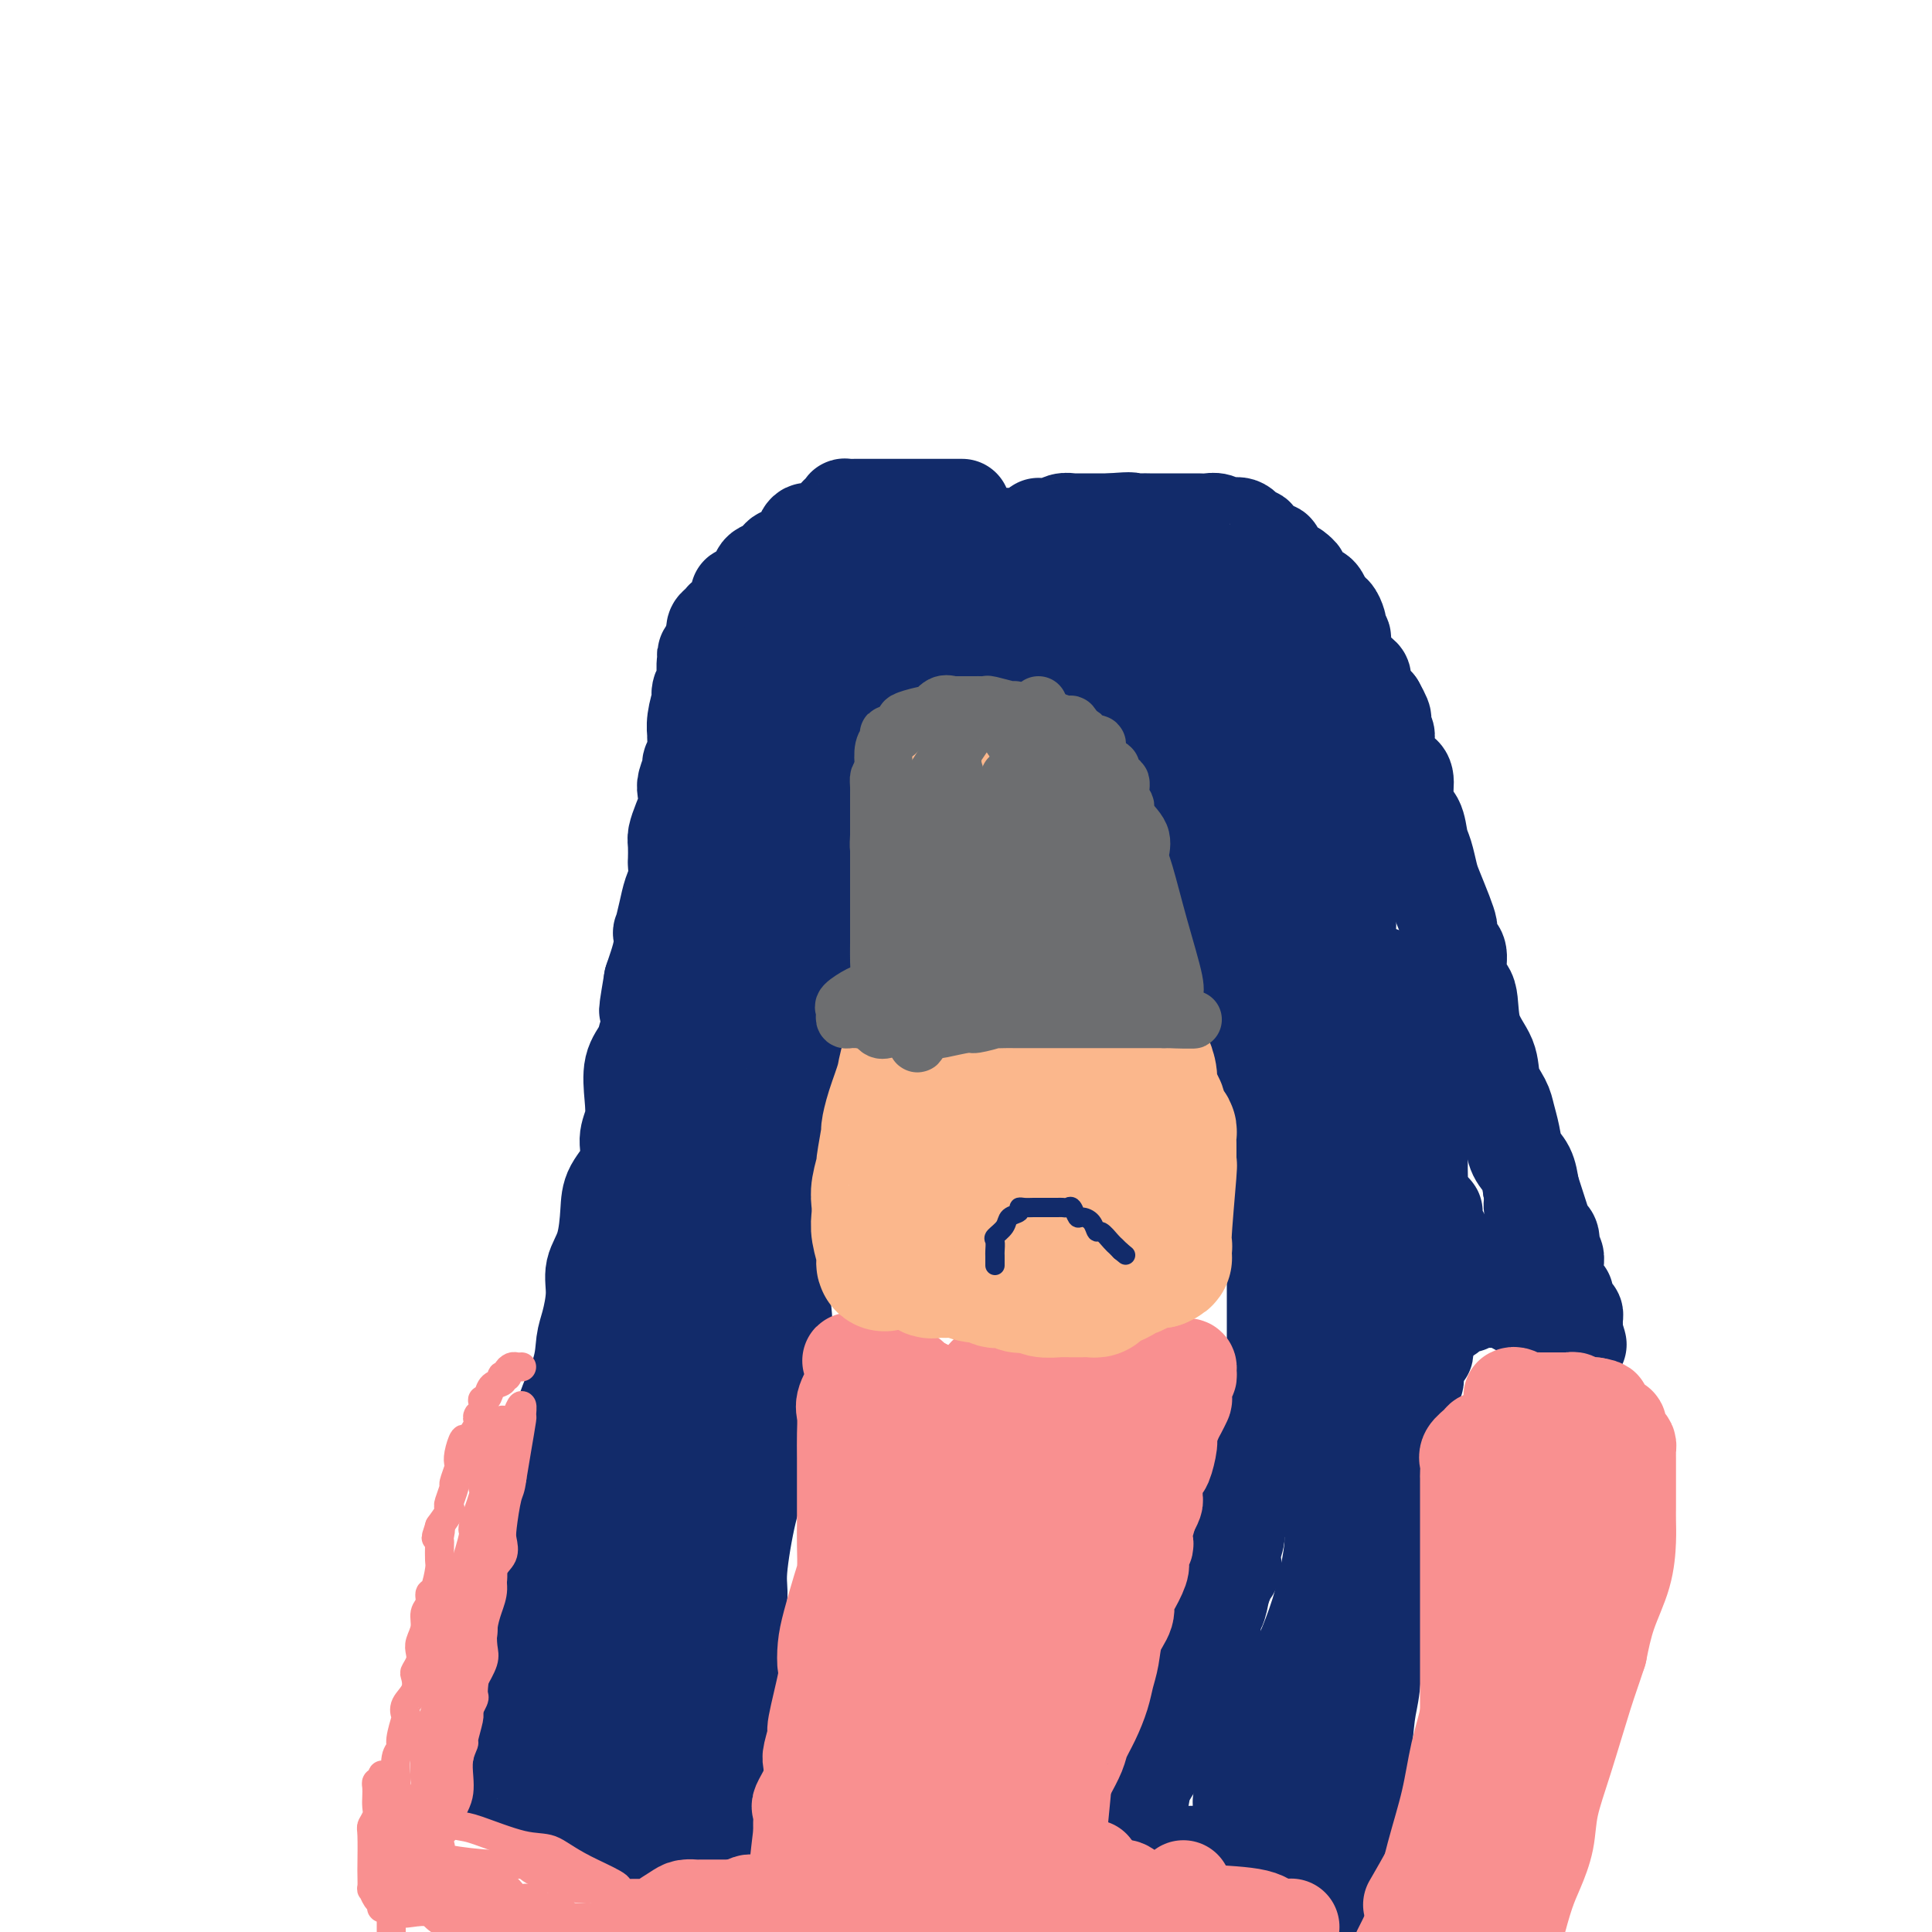 <svg viewBox='0 0 400 400' version='1.1' xmlns='http://www.w3.org/2000/svg' xmlns:xlink='http://www.w3.org/1999/xlink'><g fill='none' stroke='#122B6A' stroke-width='20' stroke-linecap='round' stroke-linejoin='round'><path d='M199,105c0.182,0.000 0.365,0.000 0,0c-0.365,-0.000 -1.277,-0.000 -2,0c-0.723,0.000 -1.258,0.000 -2,0c-0.742,-0.000 -1.690,-0.000 -2,0c-0.310,0.000 0.018,0.000 0,0c-0.018,-0.000 -0.381,-0.000 -1,0c-0.619,0.000 -1.493,0.000 -2,0c-0.507,-0.000 -0.647,-0.000 -1,0c-0.353,0.000 -0.921,0.000 -1,0c-0.079,-0.000 0.329,-0.000 0,0c-0.329,0.000 -1.397,0.000 -2,0c-0.603,-0.000 -0.742,-0.000 -1,0c-0.258,0.000 -0.637,0.000 -1,0c-0.363,-0.000 -0.712,-0.000 -1,0c-0.288,0.000 -0.516,0.000 -1,0c-0.484,-0.000 -1.225,-0.001 -2,0c-0.775,0.001 -1.584,0.003 -2,0c-0.416,-0.003 -0.441,-0.012 -1,0c-0.559,0.012 -1.654,0.043 -2,0c-0.346,-0.043 0.055,-0.161 0,0c-0.055,0.161 -0.568,0.602 -1,1c-0.432,0.398 -0.785,0.753 -1,1c-0.215,0.247 -0.293,0.384 -1,1c-0.707,0.616 -2.042,1.709 -3,2c-0.958,0.291 -1.537,-0.221 -2,0c-0.463,0.221 -0.809,1.175 -1,2c-0.191,0.825 -0.226,1.520 -1,2c-0.774,0.480 -2.285,0.745 -3,1c-0.715,0.255 -0.633,0.502 -1,1c-0.367,0.498 -1.184,1.249 -2,2'/><path d='M159,118c-2.969,1.826 -1.392,-0.110 -1,0c0.392,0.110 -0.402,2.264 -1,3c-0.598,0.736 -1.001,0.053 -1,0c0.001,-0.053 0.408,0.522 0,1c-0.408,0.478 -1.629,0.858 -2,1c-0.371,0.142 0.107,0.047 0,0c-0.107,-0.047 -0.798,-0.047 -1,0c-0.202,0.047 0.087,0.141 0,1c-0.087,0.859 -0.548,2.482 -1,3c-0.452,0.518 -0.895,-0.069 -1,0c-0.105,0.069 0.130,0.793 0,1c-0.130,0.207 -0.623,-0.103 -1,0c-0.377,0.103 -0.637,0.619 -1,1c-0.363,0.381 -0.829,0.627 -1,1c-0.171,0.373 -0.049,0.873 0,1c0.049,0.127 0.023,-0.121 0,0c-0.023,0.121 -0.045,0.609 0,1c0.045,0.391 0.156,0.683 0,1c-0.156,0.317 -0.578,0.658 -1,1'/><path d='M147,134c-1.873,2.644 -0.555,1.253 0,1c0.555,-0.253 0.346,0.633 0,1c-0.346,0.367 -0.828,0.215 -1,1c-0.172,0.785 -0.032,2.506 0,3c0.032,0.494 -0.043,-0.239 0,0c0.043,0.239 0.204,1.449 0,2c-0.204,0.551 -0.773,0.442 -1,1c-0.227,0.558 -0.114,1.783 0,2c0.114,0.217 0.228,-0.573 0,0c-0.228,0.573 -0.797,2.511 -1,4c-0.203,1.489 -0.039,2.530 0,3c0.039,0.470 -0.046,0.371 0,1c0.046,0.629 0.222,1.988 0,3c-0.222,1.012 -0.843,1.678 -1,2c-0.157,0.322 0.151,0.301 0,1c-0.151,0.699 -0.762,2.117 -1,3c-0.238,0.883 -0.102,1.232 0,2c0.102,0.768 0.171,1.954 0,3c-0.171,1.046 -0.582,1.952 -1,3c-0.418,1.048 -0.843,2.237 -1,3c-0.157,0.763 -0.045,1.099 0,2c0.045,0.901 0.023,2.368 0,3c-0.023,0.632 -0.048,0.430 0,1c0.048,0.570 0.170,1.912 0,3c-0.170,1.088 -0.633,1.921 -1,3c-0.367,1.079 -0.637,2.403 -1,4c-0.363,1.597 -0.818,3.467 -1,4c-0.182,0.533 -0.090,-0.269 0,0c0.090,0.269 0.178,1.611 0,3c-0.178,1.389 -0.622,2.825 -1,4c-0.378,1.175 -0.689,2.087 -1,3'/><path d='M135,203c-1.871,11.089 -0.547,4.312 0,3c0.547,-1.312 0.318,2.840 0,5c-0.318,2.160 -0.725,2.328 -1,3c-0.275,0.672 -0.418,1.848 -1,3c-0.582,1.152 -1.603,2.281 -2,4c-0.397,1.719 -0.169,4.027 0,6c0.169,1.973 0.280,3.609 0,5c-0.280,1.391 -0.952,2.535 -1,4c-0.048,1.465 0.530,3.252 0,5c-0.530,1.748 -2.166,3.459 -3,5c-0.834,1.541 -0.867,2.912 -1,5c-0.133,2.088 -0.365,4.892 -1,7c-0.635,2.108 -1.674,3.519 -2,5c-0.326,1.481 0.059,3.033 0,5c-0.059,1.967 -0.562,4.349 -1,6c-0.438,1.651 -0.810,2.570 -1,4c-0.190,1.430 -0.196,3.369 -1,6c-0.804,2.631 -2.405,5.954 -3,8c-0.595,2.046 -0.184,2.817 0,4c0.184,1.183 0.141,2.780 0,4c-0.141,1.220 -0.382,2.063 -1,3c-0.618,0.937 -1.615,1.969 -2,3c-0.385,1.031 -0.159,2.062 0,3c0.159,0.938 0.250,1.784 0,3c-0.250,1.216 -0.839,2.804 -1,4c-0.161,1.196 0.108,2.002 0,3c-0.108,0.998 -0.592,2.187 -1,3c-0.408,0.813 -0.738,1.249 -1,3c-0.262,1.751 -0.455,4.818 -1,7c-0.545,2.182 -1.441,3.481 -2,6c-0.559,2.519 -0.779,6.260 -1,10'/><path d='M107,348c-4.141,22.299 -0.494,5.545 0,2c0.494,-3.545 -2.164,6.119 -3,10c-0.836,3.881 0.149,1.978 0,2c-0.149,0.022 -1.431,1.970 -2,4c-0.569,2.030 -0.426,4.142 -1,5c-0.574,0.858 -1.867,0.462 0,1c1.867,0.538 6.894,2.008 10,3c3.106,0.992 4.290,1.505 5,2c0.710,0.495 0.945,0.973 2,1c1.055,0.027 2.930,-0.395 4,0c1.070,0.395 1.336,1.607 2,2c0.664,0.393 1.725,-0.035 2,0c0.275,0.035 -0.236,0.531 0,1c0.236,0.469 1.218,0.909 2,1c0.782,0.091 1.364,-0.168 2,0c0.636,0.168 1.324,0.762 2,1c0.676,0.238 1.338,0.119 2,0'/><path d='M134,383c5.507,2.083 2.774,1.290 2,1c-0.774,-0.290 0.412,-0.078 1,0c0.588,0.078 0.577,0.021 1,0c0.423,-0.021 1.279,-0.006 2,0c0.721,0.006 1.308,0.002 2,0c0.692,-0.002 1.491,-0.001 2,0c0.509,0.001 0.729,0.004 1,0c0.271,-0.004 0.595,-0.015 1,0c0.405,0.015 0.892,0.056 1,0c0.108,-0.056 -0.163,-0.208 0,-1c0.163,-0.792 0.760,-2.224 1,-3c0.240,-0.776 0.124,-0.896 0,-2c-0.124,-1.104 -0.257,-3.191 0,-5c0.257,-1.809 0.905,-3.340 1,-4c0.095,-0.660 -0.363,-0.450 0,-2c0.363,-1.550 1.547,-4.860 2,-7c0.453,-2.140 0.174,-3.109 0,-4c-0.174,-0.891 -0.242,-1.703 0,-3c0.242,-1.297 0.796,-3.080 1,-4c0.204,-0.920 0.058,-0.977 0,-2c-0.058,-1.023 -0.029,-3.011 0,-5'/><path d='M152,342c0.707,-7.319 -0.027,-4.615 0,-5c0.027,-0.385 0.815,-3.859 1,-6c0.185,-2.141 -0.234,-2.950 0,-6c0.234,-3.050 1.121,-8.341 2,-12c0.879,-3.659 1.749,-5.688 2,-8c0.251,-2.312 -0.118,-4.909 0,-6c0.118,-1.091 0.723,-0.676 1,-3c0.277,-2.324 0.225,-7.386 1,-11c0.775,-3.614 2.379,-5.778 3,-8c0.621,-2.222 0.261,-4.501 0,-7c-0.261,-2.499 -0.424,-5.217 0,-8c0.424,-2.783 1.433,-5.629 2,-8c0.567,-2.371 0.690,-4.265 1,-8c0.310,-3.735 0.806,-9.309 1,-13c0.194,-3.691 0.086,-5.499 0,-8c-0.086,-2.501 -0.150,-5.696 0,-10c0.150,-4.304 0.513,-9.717 1,-13c0.487,-3.283 1.099,-4.436 2,-9c0.901,-4.564 2.090,-12.538 3,-18c0.910,-5.462 1.539,-8.411 2,-12c0.461,-3.589 0.753,-7.818 1,-11c0.247,-3.182 0.448,-5.316 1,-9c0.552,-3.684 1.455,-8.918 2,-12c0.545,-3.082 0.734,-4.012 1,-6c0.266,-1.988 0.610,-5.035 1,-7c0.390,-1.965 0.826,-2.847 1,-3c0.174,-0.153 0.087,0.424 0,1'/><path d='M181,116c1.510,-11.904 -1.716,1.338 -4,8c-2.284,6.662 -3.627,6.746 -5,9c-1.373,2.254 -2.777,6.680 -4,11c-1.223,4.320 -2.263,8.535 -4,13c-1.737,4.465 -4.169,9.179 -6,14c-1.831,4.821 -3.062,9.749 -4,14c-0.938,4.251 -1.584,7.827 -3,13c-1.416,5.173 -3.600,11.945 -5,17c-1.400,5.055 -2.014,8.395 -3,13c-0.986,4.605 -2.345,10.477 -3,14c-0.655,3.523 -0.607,4.696 -1,9c-0.393,4.304 -1.226,11.737 -2,15c-0.774,3.263 -1.487,2.356 -2,5c-0.513,2.644 -0.824,8.840 -1,13c-0.176,4.160 -0.217,6.283 -1,11c-0.783,4.717 -2.307,12.029 -3,17c-0.693,4.971 -0.554,7.600 -1,10c-0.446,2.400 -1.476,4.572 -2,8c-0.524,3.428 -0.541,8.111 -1,12c-0.459,3.889 -1.360,6.985 -2,9c-0.640,2.015 -1.019,2.951 -2,5c-0.981,2.049 -2.564,5.213 -3,7c-0.436,1.787 0.275,2.197 0,4c-0.275,1.803 -1.538,4.999 -2,6c-0.462,1.001 -0.124,-0.192 0,0c0.124,0.192 0.036,1.769 0,2c-0.036,0.231 -0.018,-0.885 0,-2'/><path d='M117,373c-1.500,4.904 -0.749,1.664 0,0c0.749,-1.664 1.496,-1.751 2,-2c0.504,-0.249 0.763,-0.660 2,-2c1.237,-1.340 3.450,-3.610 5,-5c1.550,-1.390 2.437,-1.898 3,-3c0.563,-1.102 0.803,-2.796 2,-5c1.197,-2.204 3.352,-4.918 4,-7c0.648,-2.082 -0.211,-3.531 0,-5c0.211,-1.469 1.492,-2.958 2,-4c0.508,-1.042 0.242,-1.636 0,-3c-0.242,-1.364 -0.460,-3.498 0,-7c0.460,-3.502 1.598,-8.371 2,-14c0.402,-5.629 0.069,-12.018 1,-18c0.931,-5.982 3.125,-11.558 4,-17c0.875,-5.442 0.431,-10.750 1,-15c0.569,-4.250 2.152,-7.443 3,-11c0.848,-3.557 0.960,-7.478 1,-10c0.040,-2.522 0.007,-3.646 0,-5c-0.007,-1.354 0.012,-2.939 0,-3c-0.012,-0.061 -0.054,1.400 0,2c0.054,0.600 0.204,0.337 0,3c-0.204,2.663 -0.764,8.250 -2,12c-1.236,3.750 -3.149,5.662 -4,9c-0.851,3.338 -0.641,8.101 -1,13c-0.359,4.899 -1.289,9.934 -2,15c-0.711,5.066 -1.203,10.162 -2,15c-0.797,4.838 -1.898,9.419 -3,14'/><path d='M135,320c-2.271,15.238 -0.948,11.833 -1,15c-0.052,3.167 -1.478,12.908 -2,18c-0.522,5.092 -0.140,5.537 0,7c0.140,1.463 0.037,3.943 0,5c-0.037,1.057 -0.010,0.691 0,1c0.010,0.309 0.002,1.294 0,2c-0.002,0.706 0.000,1.132 0,1c-0.000,-0.132 -0.003,-0.823 0,0c0.003,0.823 0.012,3.159 0,4c-0.012,0.841 -0.043,0.188 0,0c0.043,-0.188 0.162,0.088 0,0c-0.162,-0.088 -0.603,-0.542 0,-4c0.603,-3.458 2.250,-9.921 3,-16c0.750,-6.079 0.603,-11.775 2,-19c1.397,-7.225 4.340,-15.980 7,-25c2.660,-9.020 5.039,-18.304 7,-25c1.961,-6.696 3.505,-10.805 5,-17c1.495,-6.195 2.940,-14.476 4,-21c1.060,-6.524 1.734,-11.289 3,-17c1.266,-5.711 3.124,-12.366 4,-17c0.876,-4.634 0.771,-7.247 1,-10c0.229,-2.753 0.793,-5.645 1,-8c0.207,-2.355 0.056,-4.172 0,-6c-0.056,-1.828 -0.016,-3.665 0,-5c0.016,-1.335 0.008,-2.167 0,-3'/><path d='M169,180c0.309,-5.317 0.081,-2.609 0,-2c-0.081,0.609 -0.014,-0.880 0,-2c0.014,-1.120 -0.025,-1.871 0,-3c0.025,-1.129 0.112,-2.635 0,-4c-0.112,-1.365 -0.425,-2.588 0,-6c0.425,-3.412 1.588,-9.013 2,-13c0.412,-3.987 0.072,-6.360 0,-9c-0.072,-2.640 0.124,-5.546 1,-8c0.876,-2.454 2.433,-4.456 3,-6c0.567,-1.544 0.145,-2.631 0,-4c-0.145,-1.369 -0.012,-3.020 0,-4c0.012,-0.980 -0.095,-1.289 0,-1c0.095,0.289 0.393,1.177 0,2c-0.393,0.823 -1.477,1.583 -4,4c-2.523,2.417 -6.483,6.491 -9,10c-2.517,3.509 -3.589,6.451 -5,9c-1.411,2.549 -3.162,4.704 -4,6c-0.838,1.296 -0.764,1.734 -1,3c-0.236,1.266 -0.782,3.362 -1,4c-0.218,0.638 -0.109,-0.181 0,-1'/><path d='M151,155c-3.761,5.434 -1.162,1.018 0,-1c1.162,-2.018 0.889,-1.640 1,-2c0.111,-0.360 0.608,-1.458 1,-2c0.392,-0.542 0.680,-0.526 1,-1c0.320,-0.474 0.674,-1.437 1,-2c0.326,-0.563 0.625,-0.727 1,-1c0.375,-0.273 0.826,-0.654 1,-1c0.174,-0.346 0.070,-0.656 0,-1c-0.070,-0.344 -0.107,-0.721 0,-1c0.107,-0.279 0.357,-0.460 1,-1c0.643,-0.540 1.678,-1.437 2,-2c0.322,-0.563 -0.069,-0.790 0,-1c0.069,-0.210 0.599,-0.402 1,-1c0.401,-0.598 0.672,-1.603 1,-2c0.328,-0.397 0.713,-0.186 1,0c0.287,0.186 0.476,0.348 1,0c0.524,-0.348 1.383,-1.207 2,-2c0.617,-0.793 0.991,-1.522 1,-2c0.009,-0.478 -0.348,-0.706 0,-1c0.348,-0.294 1.401,-0.654 2,-1c0.599,-0.346 0.742,-0.678 1,-1c0.258,-0.322 0.630,-0.633 1,-1c0.370,-0.367 0.739,-0.791 1,-1c0.261,-0.209 0.413,-0.202 1,-1c0.587,-0.798 1.610,-2.402 2,-3c0.390,-0.598 0.146,-0.191 0,0c-0.146,0.191 -0.193,0.167 0,0c0.193,-0.167 0.627,-0.476 1,-1c0.373,-0.524 0.687,-1.262 1,-2'/><path d='M177,120c4.715,-5.293 3.501,-1.025 3,0c-0.501,1.025 -0.289,-1.193 0,-2c0.289,-0.807 0.654,-0.201 1,0c0.346,0.201 0.671,-0.001 1,0c0.329,0.001 0.662,0.207 1,0c0.338,-0.207 0.682,-0.825 1,-1c0.318,-0.175 0.610,0.093 1,0c0.390,-0.093 0.878,-0.547 1,-1c0.122,-0.453 -0.121,-0.906 0,-1c0.121,-0.094 0.606,0.172 1,0c0.394,-0.172 0.697,-0.782 1,-1c0.303,-0.218 0.606,-0.043 1,0c0.394,0.043 0.878,-0.045 1,0c0.122,0.045 -0.120,0.223 0,0c0.120,-0.223 0.600,-0.848 1,-1c0.400,-0.152 0.719,0.170 1,0c0.281,-0.170 0.522,-0.830 1,-1c0.478,-0.170 1.192,0.151 2,0c0.808,-0.151 1.712,-0.772 2,-1c0.288,-0.228 -0.038,-0.061 0,0c0.038,0.061 0.439,0.018 1,0c0.561,-0.018 1.280,-0.009 2,0'/><path d='M200,111c3.923,-1.392 2.231,-0.373 2,0c-0.231,0.373 0.998,0.100 2,0c1.002,-0.100 1.778,-0.027 2,0c0.222,0.027 -0.109,0.007 0,0c0.109,-0.007 0.658,-0.001 1,0c0.342,0.001 0.476,-0.002 1,0c0.524,0.002 1.437,0.011 2,0c0.563,-0.011 0.777,-0.041 1,0c0.223,0.041 0.454,0.154 1,0c0.546,-0.154 1.406,-0.576 2,-1c0.594,-0.424 0.921,-0.849 1,-1c0.079,-0.151 -0.091,-0.026 0,0c0.091,0.026 0.444,-0.046 1,0c0.556,0.046 1.315,0.208 2,0c0.685,-0.208 1.295,-0.788 2,-1c0.705,-0.212 1.505,-0.057 2,0c0.495,0.057 0.685,0.015 1,0c0.315,-0.015 0.755,-0.004 1,0c0.245,0.004 0.297,0.001 1,0c0.703,-0.001 2.058,-0.000 3,0c0.942,0.000 1.471,0.000 2,0'/><path d='M230,108c5.446,-0.464 4.061,-0.124 4,0c-0.061,0.124 1.201,0.033 2,0c0.799,-0.033 1.135,-0.009 2,0c0.865,0.009 2.258,0.002 3,0c0.742,-0.002 0.832,-0.001 1,0c0.168,0.001 0.415,0.000 1,0c0.585,-0.000 1.507,-0.001 2,0c0.493,0.001 0.555,0.004 1,0c0.445,-0.004 1.272,-0.015 2,0c0.728,0.015 1.356,0.057 2,0c0.644,-0.057 1.303,-0.214 2,0c0.697,0.214 1.433,0.797 2,1c0.567,0.203 0.965,0.025 1,0c0.035,-0.025 -0.293,0.101 0,0c0.293,-0.101 1.206,-0.431 2,0c0.794,0.431 1.469,1.622 2,2c0.531,0.378 0.917,-0.056 1,0c0.083,0.056 -0.136,0.604 0,1c0.136,0.396 0.629,0.641 1,1c0.371,0.359 0.621,0.831 1,1c0.379,0.169 0.886,0.036 1,0c0.114,-0.036 -0.163,0.027 0,0c0.163,-0.027 0.768,-0.143 1,0c0.232,0.143 0.090,0.547 0,1c-0.090,0.453 -0.127,0.957 0,1c0.127,0.043 0.419,-0.373 1,0c0.581,0.373 1.452,1.535 2,2c0.548,0.465 0.774,0.232 1,0'/><path d='M268,118c2.410,1.730 0.433,1.055 0,1c-0.433,-0.055 0.676,0.511 1,1c0.324,0.489 -0.138,0.902 0,1c0.138,0.098 0.877,-0.119 1,0c0.123,0.119 -0.369,0.575 0,1c0.369,0.425 1.600,0.821 2,1c0.400,0.179 -0.033,0.143 0,0c0.033,-0.143 0.530,-0.392 1,0c0.470,0.392 0.913,1.424 1,2c0.087,0.576 -0.183,0.697 0,1c0.183,0.303 0.820,0.788 1,1c0.180,0.212 -0.096,0.151 0,0c0.096,-0.151 0.566,-0.392 1,0c0.434,0.392 0.833,1.415 1,2c0.167,0.585 0.103,0.730 0,1c-0.103,0.270 -0.244,0.664 0,1c0.244,0.336 0.875,0.614 1,1c0.125,0.386 -0.254,0.881 0,2c0.254,1.119 1.143,2.863 2,4c0.857,1.137 1.683,1.667 2,2c0.317,0.333 0.126,0.471 0,1c-0.126,0.529 -0.189,1.451 0,2c0.189,0.549 0.628,0.725 1,1c0.372,0.275 0.678,0.650 1,1c0.322,0.350 0.661,0.675 1,1'/><path d='M285,146c2.647,4.716 0.766,2.506 0,2c-0.766,-0.506 -0.416,0.691 0,1c0.416,0.309 0.898,-0.272 1,0c0.102,0.272 -0.177,1.396 0,2c0.177,0.604 0.808,0.687 1,1c0.192,0.313 -0.055,0.857 0,2c0.055,1.143 0.414,2.885 1,4c0.586,1.115 1.400,1.604 2,2c0.600,0.396 0.987,0.699 1,2c0.013,1.301 -0.347,3.602 0,5c0.347,1.398 1.401,1.895 2,3c0.599,1.105 0.741,2.820 1,4c0.259,1.180 0.634,1.826 1,3c0.366,1.174 0.724,2.876 1,4c0.276,1.124 0.469,1.671 1,3c0.531,1.329 1.401,3.441 2,5c0.599,1.559 0.929,2.565 1,3c0.071,0.435 -0.117,0.301 0,1c0.117,0.699 0.540,2.233 1,3c0.460,0.767 0.957,0.766 1,2c0.043,1.234 -0.369,3.701 0,5c0.369,1.299 1.517,1.429 2,3c0.483,1.571 0.300,4.583 1,7c0.700,2.417 2.282,4.239 3,6c0.718,1.761 0.573,3.462 1,5c0.427,1.538 1.428,2.914 2,4c0.572,1.086 0.717,1.882 1,3c0.283,1.118 0.705,2.557 1,4c0.295,1.443 0.464,2.888 1,4c0.536,1.112 1.439,1.889 2,3c0.561,1.111 0.781,2.555 1,4'/><path d='M317,246c5.227,16.230 2.294,6.806 1,4c-1.294,-2.806 -0.949,1.006 0,3c0.949,1.994 2.503,2.170 3,3c0.497,0.830 -0.064,2.314 0,3c0.064,0.686 0.752,0.572 1,1c0.248,0.428 0.056,1.397 0,2c-0.056,0.603 0.023,0.841 0,1c-0.023,0.159 -0.150,0.241 0,1c0.150,0.759 0.575,2.196 1,3c0.425,0.804 0.849,0.976 1,1c0.151,0.024 0.030,-0.099 0,0c-0.030,0.099 0.030,0.422 0,1c-0.030,0.578 -0.152,1.412 0,2c0.152,0.588 0.577,0.931 1,1c0.423,0.069 0.846,-0.136 1,0c0.154,0.136 0.041,0.614 0,1c-0.041,0.386 -0.011,0.681 0,1c0.011,0.319 0.003,0.663 0,1c-0.003,0.337 -0.002,0.669 0,1'/><path d='M326,276c1.440,4.640 0.541,1.241 0,0c-0.541,-1.241 -0.723,-0.323 -1,0c-0.277,0.323 -0.649,0.050 -1,0c-0.351,-0.050 -0.680,0.124 -1,0c-0.320,-0.124 -0.631,-0.545 -1,-1c-0.369,-0.455 -0.796,-0.946 -1,-1c-0.204,-0.054 -0.184,0.327 -1,0c-0.816,-0.327 -2.467,-1.363 -3,-2c-0.533,-0.637 0.050,-0.875 0,-1c-0.050,-0.125 -0.735,-0.139 -1,0c-0.265,0.139 -0.109,0.429 -1,0c-0.891,-0.429 -2.829,-1.579 -4,-2c-1.171,-0.421 -1.574,-0.114 -2,0c-0.426,0.114 -0.874,0.034 -1,0c-0.126,-0.034 0.069,-0.023 0,0c-0.069,0.023 -0.403,0.059 -1,0c-0.597,-0.059 -1.456,-0.213 -2,0c-0.544,0.213 -0.773,0.792 -1,1c-0.227,0.208 -0.452,0.045 -1,0c-0.548,-0.045 -1.420,0.029 -2,0c-0.580,-0.029 -0.867,-0.163 -1,0c-0.133,0.163 -0.113,0.621 0,1c0.113,0.379 0.318,0.680 0,1c-0.318,0.320 -1.159,0.660 -2,1'/><path d='M298,273c-2.403,1.230 -1.911,2.306 -2,3c-0.089,0.694 -0.759,1.007 -1,1c-0.241,-0.007 -0.054,-0.335 0,0c0.054,0.335 -0.024,1.331 0,2c0.024,0.669 0.150,1.010 0,1c-0.150,-0.010 -0.576,-0.371 -1,0c-0.424,0.371 -0.845,1.475 -1,2c-0.155,0.525 -0.045,0.472 0,1c0.045,0.528 0.026,1.638 0,2c-0.026,0.362 -0.058,-0.026 0,0c0.058,0.026 0.208,0.464 0,1c-0.208,0.536 -0.773,1.171 -1,2c-0.227,0.829 -0.115,1.854 0,2c0.115,0.146 0.231,-0.587 0,0c-0.231,0.587 -0.811,2.493 -1,4c-0.189,1.507 0.013,2.616 0,5c-0.013,2.384 -0.241,6.043 -1,10c-0.759,3.957 -2.048,8.211 -3,13c-0.952,4.789 -1.565,10.112 -2,15c-0.435,4.888 -0.691,9.340 -1,12c-0.309,2.660 -0.671,3.527 -1,6c-0.329,2.473 -0.624,6.552 -1,9c-0.376,2.448 -0.833,3.264 -1,5c-0.167,1.736 -0.045,4.390 0,6c0.045,1.610 0.013,2.174 0,3c-0.013,0.826 -0.006,1.913 0,3'/><path d='M281,381c-1.547,13.576 -0.415,4.015 0,1c0.415,-3.015 0.111,0.515 0,2c-0.111,1.485 -0.030,0.925 0,1c0.030,0.075 0.009,0.784 0,1c-0.009,0.216 -0.005,-0.061 0,0c0.005,0.061 0.012,0.461 0,1c-0.012,0.539 -0.045,1.217 0,2c0.045,0.783 0.166,1.672 0,2c-0.166,0.328 -0.619,0.094 -1,0c-0.381,-0.094 -0.691,-0.047 -1,0'/><path d='M279,391c-0.269,1.550 0.057,0.426 0,0c-0.057,-0.426 -0.498,-0.154 -1,0c-0.502,0.154 -1.066,0.191 -2,0c-0.934,-0.191 -2.236,-0.610 -3,-1c-0.764,-0.390 -0.988,-0.749 -2,-1c-1.012,-0.251 -2.812,-0.392 -4,-1c-1.188,-0.608 -1.763,-1.683 -3,-2c-1.237,-0.317 -3.134,0.125 -4,0c-0.866,-0.125 -0.700,-0.817 -1,-1c-0.300,-0.183 -1.065,0.144 -3,0c-1.935,-0.144 -5.038,-0.760 -7,-1c-1.962,-0.240 -2.782,-0.103 -4,0c-1.218,0.103 -2.832,0.171 -4,0c-1.168,-0.171 -1.889,-0.582 -2,-1c-0.111,-0.418 0.388,-0.844 0,-1c-0.388,-0.156 -1.662,-0.042 -2,0c-0.338,0.042 0.261,0.011 0,0c-0.261,-0.011 -1.383,-0.004 -2,0c-0.617,0.004 -0.728,0.005 -1,0c-0.272,-0.005 -0.703,-0.016 -1,0c-0.297,0.016 -0.458,0.060 -1,0c-0.542,-0.060 -1.465,-0.222 -2,0c-0.535,0.222 -0.683,0.829 -1,1c-0.317,0.171 -0.805,-0.094 -1,0c-0.195,0.094 -0.098,0.547 0,1'/><path d='M228,384c-1.870,0.469 -1.046,0.642 -1,1c0.046,0.358 -0.685,0.902 -1,1c-0.315,0.098 -0.212,-0.248 0,0c0.212,0.248 0.533,1.091 1,1c0.467,-0.091 1.079,-1.117 1,-1c-0.079,0.117 -0.849,1.378 0,0c0.849,-1.378 3.316,-5.396 5,-8c1.684,-2.604 2.584,-3.795 3,-5c0.416,-1.205 0.348,-2.424 1,-4c0.652,-1.576 2.025,-3.507 3,-5c0.975,-1.493 1.553,-2.546 2,-4c0.447,-1.454 0.763,-3.308 1,-4c0.237,-0.692 0.396,-0.224 1,-1c0.604,-0.776 1.653,-2.798 2,-4c0.347,-1.202 -0.008,-1.583 0,-2c0.008,-0.417 0.380,-0.869 1,-2c0.620,-1.131 1.490,-2.941 2,-4c0.510,-1.059 0.662,-1.367 1,-2c0.338,-0.633 0.864,-1.592 1,-3c0.136,-1.408 -0.117,-3.264 0,-4c0.117,-0.736 0.605,-0.353 1,-1c0.395,-0.647 0.698,-2.323 1,-4'/><path d='M253,329c3.101,-7.591 2.354,-4.569 2,-4c-0.354,0.569 -0.317,-1.317 0,-3c0.317,-1.683 0.912,-3.164 1,-4c0.088,-0.836 -0.332,-1.027 0,-2c0.332,-0.973 1.418,-2.728 2,-4c0.582,-1.272 0.662,-2.061 1,-3c0.338,-0.939 0.935,-2.029 1,-3c0.065,-0.971 -0.403,-1.823 0,-3c0.403,-1.177 1.677,-2.680 2,-4c0.323,-1.320 -0.306,-2.456 0,-3c0.306,-0.544 1.546,-0.495 2,-2c0.454,-1.505 0.122,-4.564 0,-6c-0.122,-1.436 -0.033,-1.249 0,-2c0.033,-0.751 0.009,-2.438 0,-4c-0.009,-1.562 -0.002,-2.997 0,-4c0.002,-1.003 0.001,-1.572 0,-2c-0.001,-0.428 -0.000,-0.713 0,-1c0.000,-0.287 0.000,-0.575 0,-1c-0.000,-0.425 -0.001,-0.986 0,-2c0.001,-1.014 0.003,-2.481 0,-4c-0.003,-1.519 -0.011,-3.090 0,-4c0.011,-0.910 0.041,-1.159 0,-2c-0.041,-0.841 -0.155,-2.273 0,-3c0.155,-0.727 0.577,-0.750 0,-2c-0.577,-1.250 -2.155,-3.727 -3,-5c-0.845,-1.273 -0.957,-1.340 -1,-2c-0.043,-0.660 -0.017,-1.912 0,-3c0.017,-1.088 0.025,-2.013 0,-3c-0.025,-0.987 -0.084,-2.035 0,-3c0.084,-0.965 0.310,-1.847 0,-4c-0.310,-2.153 -1.155,-5.576 -2,-9'/><path d='M258,228c-1.042,-6.283 -0.646,-6.490 -1,-8c-0.354,-1.510 -1.457,-4.322 -2,-7c-0.543,-2.678 -0.526,-5.221 -1,-8c-0.474,-2.779 -1.440,-5.795 -2,-8c-0.560,-2.205 -0.713,-3.600 -1,-5c-0.287,-1.400 -0.707,-2.805 -1,-4c-0.293,-1.195 -0.458,-2.180 -1,-4c-0.542,-1.820 -1.459,-4.474 -2,-6c-0.541,-1.526 -0.704,-1.925 -1,-3c-0.296,-1.075 -0.725,-2.826 -1,-4c-0.275,-1.174 -0.398,-1.771 -1,-3c-0.602,-1.229 -1.684,-3.091 -2,-4c-0.316,-0.909 0.134,-0.867 0,-1c-0.134,-0.133 -0.850,-0.443 -1,-1c-0.150,-0.557 0.267,-1.362 0,-2c-0.267,-0.638 -1.218,-1.110 -2,-2c-0.782,-0.890 -1.397,-2.197 -2,-3c-0.603,-0.803 -1.196,-1.102 -2,-2c-0.804,-0.898 -1.820,-2.393 -2,-3c-0.180,-0.607 0.477,-0.324 0,-1c-0.477,-0.676 -2.089,-2.311 -3,-3c-0.911,-0.689 -1.123,-0.433 -2,-1c-0.877,-0.567 -2.421,-1.956 -4,-3c-1.579,-1.044 -3.194,-1.743 -4,-2c-0.806,-0.257 -0.802,-0.074 -1,0c-0.198,0.074 -0.599,0.037 -1,0'/><path d='M218,140c-2.431,-0.928 -2.509,-0.249 -3,0c-0.491,0.249 -1.395,0.067 -2,0c-0.605,-0.067 -0.910,-0.018 -2,0c-1.090,0.018 -2.966,0.005 -4,0c-1.034,-0.005 -1.225,-0.001 -2,0c-0.775,0.001 -2.133,0.000 -3,0c-0.867,-0.000 -1.244,-0.000 -2,0c-0.756,0.000 -1.890,0.000 -3,0c-1.110,-0.000 -2.195,-0.001 -4,0c-1.805,0.001 -4.330,0.003 -6,0c-1.670,-0.003 -2.487,-0.010 -3,0c-0.513,0.010 -0.723,0.036 -1,0c-0.277,-0.036 -0.619,-0.135 -1,0c-0.381,0.135 -0.799,0.503 -1,0c-0.201,-0.503 -0.185,-1.878 0,-3c0.185,-1.122 0.538,-1.992 1,-3c0.462,-1.008 1.032,-2.154 2,-3c0.968,-0.846 2.333,-1.393 4,-2c1.667,-0.607 3.635,-1.273 5,-2c1.365,-0.727 2.128,-1.515 4,-2c1.872,-0.485 4.852,-0.666 8,-1c3.148,-0.334 6.463,-0.821 10,-1c3.537,-0.179 7.296,-0.051 9,0c1.704,0.051 1.352,0.026 1,0'/><path d='M225,123c4.411,-0.293 1.440,-0.025 1,0c-0.440,0.025 1.653,-0.193 3,0c1.347,0.193 1.947,0.796 3,2c1.053,1.204 2.557,3.009 5,5c2.443,1.991 5.824,4.170 8,6c2.176,1.830 3.147,3.312 4,4c0.853,0.688 1.588,0.581 2,1c0.412,0.419 0.503,1.363 1,2c0.497,0.637 1.402,0.966 2,1c0.598,0.034 0.891,-0.226 1,0c0.109,0.226 0.035,0.938 0,1c-0.035,0.062 -0.031,-0.525 1,0c1.031,0.525 3.089,2.161 4,3c0.911,0.839 0.674,0.881 1,1c0.326,0.119 1.216,0.313 2,2c0.784,1.687 1.464,4.865 2,7c0.536,2.135 0.928,3.227 2,8c1.072,4.773 2.823,13.226 4,18c1.177,4.774 1.779,5.867 2,9c0.221,3.133 0.059,8.304 0,12c-0.059,3.696 -0.016,5.916 0,9c0.016,3.084 0.004,7.031 0,10c-0.004,2.969 -0.001,4.961 0,7c0.001,2.039 0.000,4.126 0,6c-0.000,1.874 -0.000,3.535 0,6c0.000,2.465 0.000,5.732 0,9'/><path d='M273,252c0.008,10.177 0.026,6.121 0,5c-0.026,-1.121 -0.098,0.693 0,2c0.098,1.307 0.366,2.105 1,5c0.634,2.895 1.634,7.885 2,12c0.366,4.115 0.099,7.354 0,11c-0.099,3.646 -0.029,7.697 0,11c0.029,3.303 0.017,5.856 0,8c-0.017,2.144 -0.039,3.878 0,6c0.039,2.122 0.140,4.633 0,7c-0.140,2.367 -0.521,4.589 -1,7c-0.479,2.411 -1.056,5.009 -2,8c-0.944,2.991 -2.255,6.374 -3,8c-0.745,1.626 -0.926,1.494 -1,2c-0.074,0.506 -0.043,1.649 -1,4c-0.957,2.351 -2.901,5.912 -4,8c-1.099,2.088 -1.351,2.705 -2,4c-0.649,1.295 -1.693,3.269 -2,4c-0.307,0.731 0.124,0.220 0,1c-0.124,0.780 -0.804,2.852 -1,4c-0.196,1.148 0.091,1.372 0,2c-0.091,0.628 -0.561,1.661 -1,2c-0.439,0.339 -0.847,-0.014 -1,0c-0.153,0.014 -0.051,0.396 0,1c0.051,0.604 0.052,1.432 0,2c-0.052,0.568 -0.158,0.877 0,1c0.158,0.123 0.579,0.062 1,0'/><path d='M258,377c-2.622,8.973 -0.178,2.404 1,0c1.178,-2.404 1.089,-0.644 1,0c-0.089,0.644 -0.178,0.173 0,0c0.178,-0.173 0.621,-0.046 1,0c0.379,0.046 0.692,0.011 1,0c0.308,-0.011 0.611,0.002 1,0c0.389,-0.002 0.866,-0.019 1,0c0.134,0.019 -0.073,0.074 0,0c0.073,-0.074 0.425,-0.278 1,0c0.575,0.278 1.371,1.037 2,1c0.629,-0.037 1.090,-0.869 1,-2c-0.090,-1.131 -0.732,-2.560 0,-5c0.732,-2.440 2.837,-5.892 4,-10c1.163,-4.108 1.383,-8.871 2,-14c0.617,-5.129 1.629,-10.625 2,-14c0.371,-3.375 0.099,-4.629 0,-7c-0.099,-2.371 -0.027,-5.857 0,-12c0.027,-6.143 0.007,-14.941 0,-21c-0.007,-6.059 -0.002,-9.379 0,-13c0.002,-3.621 0.001,-7.544 0,-12c-0.001,-4.456 -0.000,-9.445 0,-13c0.000,-3.555 0.000,-5.674 0,-9c-0.000,-3.326 -0.000,-7.857 0,-11c0.000,-3.143 0.000,-4.898 0,-7c-0.000,-2.102 -0.000,-4.551 0,-7'/><path d='M276,221c-0.000,-18.473 -0.000,-8.655 0,-6c0.000,2.655 0.000,-1.852 0,-4c-0.000,-2.148 -0.000,-1.935 0,-3c0.000,-1.065 0.000,-3.407 0,-5c-0.000,-1.593 -0.000,-2.435 0,-4c0.000,-1.565 0.000,-3.852 0,-5c-0.000,-1.148 -0.000,-1.156 0,-2c0.000,-0.844 0.001,-2.523 0,-4c-0.001,-1.477 -0.003,-2.753 0,-4c0.003,-1.247 0.013,-2.467 0,-3c-0.013,-0.533 -0.048,-0.380 0,-1c0.048,-0.620 0.179,-2.013 0,-3c-0.179,-0.987 -0.669,-1.569 -1,-2c-0.331,-0.431 -0.505,-0.710 -1,-2c-0.495,-1.290 -1.313,-3.591 -2,-5c-0.687,-1.409 -1.244,-1.926 -2,-3c-0.756,-1.074 -1.712,-2.704 -2,-4c-0.288,-1.296 0.092,-2.256 0,-3c-0.092,-0.744 -0.657,-1.270 -1,-2c-0.343,-0.730 -0.465,-1.663 -1,-3c-0.535,-1.337 -1.485,-3.076 -2,-4c-0.515,-0.924 -0.596,-1.031 -1,-2c-0.404,-0.969 -1.132,-2.798 -2,-5c-0.868,-2.202 -1.878,-4.775 -3,-6c-1.122,-1.225 -2.356,-1.102 -3,-2c-0.644,-0.898 -0.697,-2.818 -1,-4c-0.303,-1.182 -0.854,-1.626 -1,-2c-0.146,-0.374 0.115,-0.678 0,-1c-0.115,-0.322 -0.604,-0.664 -1,-1c-0.396,-0.336 -0.698,-0.668 -1,-1'/><path d='M251,125c-3.685,-8.050 -0.396,-2.174 0,0c0.396,2.174 -2.100,0.646 -4,0c-1.900,-0.646 -3.203,-0.409 -4,0c-0.797,0.409 -1.089,0.992 -2,2c-0.911,1.008 -2.443,2.442 -3,4c-0.557,1.558 -0.139,3.239 0,4c0.139,0.761 -0.001,0.600 0,1c0.001,0.400 0.141,1.360 0,2c-0.141,0.640 -0.564,0.961 0,3c0.564,2.039 2.116,5.797 4,8c1.884,2.203 4.100,2.852 6,5c1.900,2.148 3.483,5.795 5,8c1.517,2.205 2.969,2.969 4,4c1.031,1.031 1.642,2.331 3,4c1.358,1.669 3.463,3.707 5,6c1.537,2.293 2.507,4.841 3,7c0.493,2.159 0.510,3.930 1,6c0.490,2.070 1.452,4.438 2,6c0.548,1.562 0.683,2.317 1,4c0.317,1.683 0.817,4.294 1,6c0.183,1.706 0.048,2.507 0,4c-0.048,1.493 -0.010,3.679 0,6c0.010,2.321 -0.008,4.777 0,7c0.008,2.223 0.043,4.215 0,6c-0.043,1.785 -0.166,3.365 0,5c0.166,1.635 0.619,3.324 1,4c0.381,0.676 0.691,0.338 1,0'/><path d='M275,237c1.204,8.366 0.715,2.280 1,0c0.285,-2.280 1.345,-0.754 2,-6c0.655,-5.246 0.905,-17.265 1,-22c0.095,-4.735 0.036,-2.187 0,-4c-0.036,-1.813 -0.048,-7.987 0,-11c0.048,-3.013 0.157,-2.867 0,-4c-0.157,-1.133 -0.582,-3.547 -1,-3c-0.418,0.547 -0.831,4.055 -1,7c-0.169,2.945 -0.094,5.327 0,9c0.094,3.673 0.207,8.637 1,12c0.793,3.363 2.265,5.126 3,7c0.735,1.874 0.733,3.859 1,6c0.267,2.141 0.804,4.438 1,7c0.196,2.562 0.053,5.388 0,9c-0.053,3.612 -0.014,8.011 0,11c0.014,2.989 0.005,4.567 0,6c-0.005,1.433 -0.004,2.721 0,4c0.004,1.279 0.011,2.549 0,3c-0.011,0.451 -0.042,0.083 0,0c0.042,-0.083 0.155,0.119 1,0c0.845,-0.119 2.423,-0.560 4,-1'/><path d='M288,267c1.137,-0.879 1.481,-2.575 2,-4c0.519,-1.425 1.214,-2.579 2,-5c0.786,-2.421 1.665,-6.110 2,-8c0.335,-1.890 0.128,-1.980 0,-4c-0.128,-2.020 -0.175,-5.969 0,-9c0.175,-3.031 0.572,-5.144 0,-8c-0.572,-2.856 -2.115,-6.456 -3,-9c-0.885,-2.544 -1.113,-4.033 -2,-6c-0.887,-1.967 -2.434,-4.412 -3,-6c-0.566,-1.588 -0.151,-2.321 0,-3c0.151,-0.679 0.039,-1.306 0,-2c-0.039,-0.694 -0.005,-1.457 0,-1c0.005,0.457 -0.020,2.134 0,3c0.020,0.866 0.086,0.920 0,3c-0.086,2.080 -0.324,6.185 0,11c0.324,4.815 1.210,10.340 2,14c0.790,3.660 1.484,5.457 2,8c0.516,2.543 0.854,5.834 1,8c0.146,2.166 0.098,3.207 0,4c-0.098,0.793 -0.248,1.337 0,2c0.248,0.663 0.892,1.446 1,2c0.108,0.554 -0.322,0.881 0,1c0.322,0.119 1.394,0.032 2,0c0.606,-0.032 0.744,-0.009 1,0c0.256,0.009 0.628,0.005 1,0'/><path d='M296,258c1.032,1.009 1.113,1.031 1,1c-0.113,-0.031 -0.419,-0.113 0,0c0.419,0.113 1.563,0.423 2,1c0.437,0.577 0.168,1.423 0,2c-0.168,0.577 -0.234,0.887 0,1c0.234,0.113 0.768,0.030 1,0c0.232,-0.030 0.164,-0.008 0,0c-0.164,0.008 -0.422,0.001 -1,0c-0.578,-0.001 -1.475,0.004 -2,0c-0.525,-0.004 -0.676,-0.018 -1,0c-0.324,0.018 -0.819,0.068 -1,-1c-0.181,-1.068 -0.049,-3.255 0,-5c0.049,-1.745 0.013,-3.047 0,-4c-0.013,-0.953 -0.004,-1.558 0,-2c0.004,-0.442 0.002,-0.721 0,-1'/><path d='M295,250c-0.001,-2.061 0.497,-0.714 1,0c0.503,0.714 1.011,0.795 1,1c-0.011,0.205 -0.540,0.535 0,2c0.540,1.465 2.148,4.067 3,6c0.852,1.933 0.946,3.198 1,4c0.054,0.802 0.066,1.143 0,1c-0.066,-0.143 -0.210,-0.769 0,-1c0.210,-0.231 0.774,-0.066 1,0c0.226,0.066 0.113,0.033 0,0'/></g>
<g fill='none' stroke='#F99090' stroke-width='20' stroke-linecap='round' stroke-linejoin='round'><path d='M181,280c-0.084,0.259 -0.168,0.517 0,1c0.168,0.483 0.586,1.189 1,2c0.414,0.811 0.822,1.727 2,2c1.178,0.273 3.124,-0.098 4,0c0.876,0.098 0.682,0.666 1,1c0.318,0.334 1.149,0.433 2,1c0.851,0.567 1.721,1.602 2,2c0.279,0.398 -0.034,0.159 0,0c0.034,-0.159 0.414,-0.239 1,0c0.586,0.239 1.376,0.796 2,1c0.624,0.204 1.080,0.055 2,0c0.920,-0.055 2.302,-0.015 3,0c0.698,0.015 0.711,0.004 1,0c0.289,-0.004 0.855,-0.001 1,0c0.145,0.001 -0.130,0.000 1,0c1.130,-0.000 3.666,-0.000 5,0c1.334,0.000 1.467,0.000 2,0c0.533,-0.000 1.466,-0.000 2,0c0.534,0.000 0.668,0.000 1,0c0.332,-0.000 0.863,-0.000 1,0c0.137,0.000 -0.118,0.000 0,0c0.118,-0.000 0.609,-0.000 1,0c0.391,0.000 0.682,0.000 1,0c0.318,-0.000 0.663,-0.000 1,0c0.337,0.000 0.668,0.000 1,0c0.332,-0.000 0.666,-0.000 1,0'/><path d='M220,290c3.892,0.000 1.623,0.001 1,0c-0.623,-0.001 0.400,-0.004 1,0c0.600,0.004 0.779,0.015 1,0c0.221,-0.015 0.485,-0.057 1,0c0.515,0.057 1.279,0.211 2,0c0.721,-0.211 1.397,-0.789 2,-1c0.603,-0.211 1.132,-0.057 2,0c0.868,0.057 2.074,0.016 3,0c0.926,-0.016 1.573,-0.007 2,0c0.427,0.007 0.636,0.013 1,0c0.364,-0.013 0.885,-0.045 1,0c0.115,0.045 -0.177,0.166 0,0c0.177,-0.166 0.822,-0.619 1,-1c0.178,-0.381 -0.110,-0.691 0,-1c0.110,-0.309 0.617,-0.619 1,-1c0.383,-0.381 0.642,-0.833 1,-1c0.358,-0.167 0.817,-0.048 1,0c0.183,0.048 0.092,0.024 0,0'/><path d='M241,285c1.013,-0.574 1.045,-0.010 1,0c-0.045,0.010 -0.166,-0.534 0,-1c0.166,-0.466 0.619,-0.854 1,-1c0.381,-0.146 0.692,-0.050 1,0c0.308,0.050 0.615,0.053 1,0c0.385,-0.053 0.849,-0.161 1,0c0.151,0.161 -0.011,0.591 0,1c0.011,0.409 0.196,0.795 0,1c-0.196,0.205 -0.773,0.228 -1,1c-0.227,0.772 -0.103,2.294 0,3c0.103,0.706 0.186,0.595 0,1c-0.186,0.405 -0.641,1.324 -1,2c-0.359,0.676 -0.621,1.108 -1,2c-0.379,0.892 -0.876,2.245 -1,3c-0.124,0.755 0.124,0.912 0,2c-0.124,1.088 -0.622,3.108 -1,4c-0.378,0.892 -0.636,0.658 -1,1c-0.364,0.342 -0.832,1.260 -1,2c-0.168,0.740 -0.035,1.301 0,2c0.035,0.699 -0.029,1.534 0,2c0.029,0.466 0.151,0.562 0,1c-0.151,0.438 -0.576,1.219 -1,2'/><path d='M238,313c-1.465,5.289 -1.128,3.510 -1,3c0.128,-0.510 0.048,0.248 0,1c-0.048,0.752 -0.064,1.498 0,2c0.064,0.502 0.207,0.761 0,1c-0.207,0.239 -0.764,0.458 -1,1c-0.236,0.542 -0.153,1.408 0,2c0.153,0.592 0.374,0.912 0,2c-0.374,1.088 -1.343,2.944 -2,4c-0.657,1.056 -1.002,1.310 -1,2c0.002,0.690 0.352,1.814 0,3c-0.352,1.186 -1.406,2.435 -2,4c-0.594,1.565 -0.726,3.448 -1,5c-0.274,1.552 -0.688,2.774 -1,4c-0.312,1.226 -0.521,2.457 -1,4c-0.479,1.543 -1.229,3.398 -2,5c-0.771,1.602 -1.565,2.950 -2,4c-0.435,1.050 -0.513,1.801 -1,3c-0.487,1.199 -1.385,2.846 -2,4c-0.615,1.154 -0.948,1.814 -1,2c-0.052,0.186 0.175,-0.102 0,0c-0.175,0.102 -0.754,0.594 -1,1c-0.246,0.406 -0.161,0.728 0,1c0.161,0.272 0.397,0.496 0,1c-0.397,0.504 -1.426,1.290 -2,2c-0.574,0.710 -0.693,1.345 -1,2c-0.307,0.655 -0.802,1.330 -1,1c-0.198,-0.330 -0.099,-1.665 0,-3'/><path d='M215,374c0.060,-2.602 0.209,-7.606 0,-11c-0.209,-3.394 -0.778,-5.179 0,-9c0.778,-3.821 2.902,-9.679 4,-13c1.098,-3.321 1.170,-4.105 2,-7c0.830,-2.895 2.419,-7.902 3,-11c0.581,-3.098 0.156,-4.286 0,-5c-0.156,-0.714 -0.042,-0.952 0,-2c0.042,-1.048 0.011,-2.904 0,-4c-0.011,-1.096 -0.003,-1.432 0,-2c0.003,-0.568 0.001,-1.369 0,-2c-0.001,-0.631 -0.000,-1.092 0,-2c0.000,-0.908 0.000,-2.264 0,-3c-0.000,-0.736 0.000,-0.851 0,-1c-0.000,-0.149 -0.001,-0.331 0,-1c0.001,-0.669 0.003,-1.825 0,-3c-0.003,-1.175 -0.010,-2.367 0,-3c0.010,-0.633 0.036,-0.705 0,-1c-0.036,-0.295 -0.133,-0.813 0,-1c0.133,-0.187 0.497,-0.045 0,0c-0.497,0.045 -1.855,-0.008 -3,1c-1.145,1.008 -2.078,3.077 -3,5c-0.922,1.923 -1.835,3.701 -3,6c-1.165,2.299 -2.583,5.119 -4,9c-1.417,3.881 -2.833,8.823 -4,13c-1.167,4.177 -2.083,7.588 -3,11'/><path d='M204,338c-2.155,6.278 -2.041,5.472 -2,6c0.041,0.528 0.011,2.389 0,3c-0.011,0.611 -0.003,-0.029 0,0c0.003,0.029 0.001,0.728 0,1c-0.001,0.272 -0.000,0.117 0,1c0.000,0.883 -0.000,2.802 0,4c0.000,1.198 0.000,1.674 0,2c-0.000,0.326 -0.001,0.503 0,1c0.001,0.497 0.004,1.314 0,1c-0.004,-0.314 -0.015,-1.758 0,-3c0.015,-1.242 0.056,-2.281 0,-3c-0.056,-0.719 -0.208,-1.119 0,-3c0.208,-1.881 0.778,-5.243 1,-12c0.222,-6.757 0.098,-16.910 0,-23c-0.098,-6.090 -0.170,-8.118 0,-10c0.170,-1.882 0.582,-3.618 1,-5c0.418,-1.382 0.843,-2.411 1,-3c0.157,-0.589 0.045,-0.740 0,-1c-0.045,-0.260 -0.022,-0.630 0,-1'/><path d='M205,293c0.463,-10.165 0.120,-4.076 0,-2c-0.120,2.076 -0.016,0.140 0,-2c0.016,-2.140 -0.055,-4.483 0,-5c0.055,-0.517 0.236,0.792 0,1c-0.236,0.208 -0.890,-0.683 -1,0c-0.110,0.683 0.324,2.942 0,5c-0.324,2.058 -1.407,3.915 -2,7c-0.593,3.085 -0.698,7.400 -1,10c-0.302,2.600 -0.802,3.487 -1,6c-0.198,2.513 -0.096,6.653 0,9c0.096,2.347 0.184,2.902 0,4c-0.184,1.098 -0.641,2.740 -1,5c-0.359,2.260 -0.618,5.139 -1,7c-0.382,1.861 -0.885,2.704 -1,4c-0.115,1.296 0.159,3.043 0,4c-0.159,0.957 -0.750,1.123 -1,2c-0.250,0.877 -0.160,2.464 0,3c0.160,0.536 0.388,0.019 0,0c-0.388,-0.019 -1.393,0.459 -2,0c-0.607,-0.459 -0.817,-1.854 -1,-4c-0.183,-2.146 -0.338,-5.042 -1,-9c-0.662,-3.958 -1.831,-8.979 -3,-14'/><path d='M189,324c-1.322,-5.772 -1.129,-6.703 -1,-9c0.129,-2.297 0.192,-5.958 0,-9c-0.192,-3.042 -0.639,-5.463 -1,-7c-0.361,-1.537 -0.636,-2.190 -1,-3c-0.364,-0.810 -0.816,-1.775 -1,-2c-0.184,-0.225 -0.101,0.292 0,0c0.101,-0.292 0.219,-1.391 0,-2c-0.219,-0.609 -0.776,-0.726 -1,-1c-0.224,-0.274 -0.116,-0.703 0,-1c0.116,-0.297 0.238,-0.461 0,-1c-0.238,-0.539 -0.838,-1.454 -1,-2c-0.162,-0.546 0.114,-0.724 0,-1c-0.114,-0.276 -0.617,-0.650 -1,-1c-0.383,-0.350 -0.646,-0.675 -1,-1c-0.354,-0.325 -0.797,-0.648 -1,-1c-0.203,-0.352 -0.164,-0.732 0,-1c0.164,-0.268 0.454,-0.424 1,0c0.546,0.424 1.346,1.427 2,2c0.654,0.573 1.160,0.717 2,1c0.840,0.283 2.015,0.706 3,1c0.985,0.294 1.779,0.460 3,1c1.221,0.540 2.867,1.453 4,2c1.133,0.547 1.752,0.728 3,1c1.248,0.272 3.124,0.636 5,1'/><path d='M203,291c3.880,1.083 2.580,0.290 3,0c0.420,-0.290 2.561,-0.079 4,0c1.439,0.079 2.174,0.024 3,0c0.826,-0.024 1.741,-0.017 2,0c0.259,0.017 -0.137,0.045 0,0c0.137,-0.045 0.808,-0.163 1,0c0.192,0.163 -0.094,0.608 0,1c0.094,0.392 0.567,0.732 1,1c0.433,0.268 0.825,0.465 0,1c-0.825,0.535 -2.868,1.410 -4,2c-1.132,0.590 -1.353,0.896 -3,1c-1.647,0.104 -4.719,0.006 -6,0c-1.281,-0.006 -0.772,0.079 -1,0c-0.228,-0.079 -1.192,-0.321 -2,0c-0.808,0.321 -1.460,1.207 -4,0c-2.540,-1.207 -6.970,-4.506 -9,-6c-2.030,-1.494 -1.662,-1.183 -2,-1c-0.338,0.183 -1.382,0.237 -2,0c-0.618,-0.237 -0.810,-0.764 -1,-1c-0.190,-0.236 -0.380,-0.179 -1,-1c-0.620,-0.821 -1.671,-2.519 -2,-3c-0.329,-0.481 0.065,0.255 0,0c-0.065,-0.255 -0.590,-1.501 -1,-2c-0.410,-0.499 -0.705,-0.249 -1,0'/><path d='M178,283c-3.157,-2.286 -1.550,-1.000 -1,0c0.550,1.000 0.042,1.716 0,2c-0.042,0.284 0.381,0.137 0,1c-0.381,0.863 -1.566,2.736 -2,4c-0.434,1.264 -0.116,1.919 0,3c0.116,1.081 0.031,2.588 0,4c-0.031,1.412 -0.009,2.729 0,5c0.009,2.271 0.003,5.497 0,7c-0.003,1.503 -0.003,1.284 0,2c0.003,0.716 0.008,2.368 0,4c-0.008,1.632 -0.030,3.243 0,5c0.030,1.757 0.113,3.658 0,5c-0.113,1.342 -0.420,2.124 -1,4c-0.580,1.876 -1.431,4.847 -2,7c-0.569,2.153 -0.855,3.487 -1,5c-0.145,1.513 -0.148,3.204 0,4c0.148,0.796 0.446,0.697 0,3c-0.446,2.303 -1.635,7.007 -2,9c-0.365,1.993 0.096,1.273 0,2c-0.096,0.727 -0.747,2.899 -1,4c-0.253,1.101 -0.106,1.131 0,2c0.106,0.869 0.172,2.575 0,4c-0.172,1.425 -0.582,2.567 -1,4c-0.418,1.433 -0.843,3.155 -1,4c-0.157,0.845 -0.045,0.813 0,1c0.045,0.187 0.022,0.594 0,1'/><path d='M166,379c-1.773,14.783 -0.205,3.740 0,-1c0.205,-4.740 -0.954,-3.175 0,-5c0.954,-1.825 4.021,-7.038 6,-13c1.979,-5.962 2.869,-12.671 4,-17c1.131,-4.329 2.504,-6.276 3,-9c0.496,-2.724 0.117,-6.224 0,-9c-0.117,-2.776 0.028,-4.827 0,-7c-0.028,-2.173 -0.228,-4.467 0,-6c0.228,-1.533 0.884,-2.304 1,-3c0.116,-0.696 -0.309,-1.316 0,-1c0.309,0.316 1.351,1.570 2,3c0.649,1.430 0.906,3.038 1,6c0.094,2.962 0.025,7.279 0,17c-0.025,9.721 -0.008,24.847 0,32c0.008,7.153 0.005,6.334 0,7c-0.005,0.666 -0.012,2.818 0,4c0.012,1.182 0.042,1.395 0,2c-0.042,0.605 -0.155,1.601 0,2c0.155,0.399 0.577,0.199 1,0'/><path d='M184,381c0.248,8.108 0.367,-3.622 2,-12c1.633,-8.378 4.778,-13.403 7,-17c2.222,-3.597 3.519,-5.767 4,-7c0.481,-1.233 0.146,-1.528 0,-2c-0.146,-0.472 -0.104,-1.121 0,-1c0.104,0.121 0.269,1.011 0,5c-0.269,3.989 -0.973,11.077 -3,17c-2.027,5.923 -5.377,10.679 -8,14c-2.623,3.321 -4.518,5.205 -7,8c-2.482,2.795 -5.552,6.502 -7,8c-1.448,1.498 -1.273,0.787 -1,0c0.273,-0.787 0.646,-1.649 2,-5c1.354,-3.351 3.690,-9.189 7,-13c3.310,-3.811 7.595,-5.594 10,-7c2.405,-1.406 2.932,-2.436 3,-3c0.068,-0.564 -0.321,-0.662 0,-1c0.321,-0.338 1.354,-0.915 2,1c0.646,1.915 0.905,6.323 1,10c0.095,3.677 0.027,6.622 0,11c-0.027,4.378 -0.014,10.189 0,16'/><path d='M212,390c-0.610,1.059 -1.220,2.118 0,0c1.220,-2.118 4.270,-7.414 6,-12c1.730,-4.586 2.139,-8.463 2,-7c-0.139,1.463 -0.826,8.266 -1,11c-0.174,2.734 0.166,1.397 0,3c-0.166,1.603 -0.836,6.144 -1,8c-0.164,1.856 0.179,1.028 0,1c-0.179,-0.028 -0.881,0.746 -1,1c-0.119,0.254 0.345,-0.012 1,0c0.655,0.012 1.501,0.301 2,0c0.499,-0.301 0.650,-1.194 1,-2c0.350,-0.806 0.898,-1.525 1,-2c0.102,-0.475 -0.242,-0.705 -1,0c-0.758,0.705 -1.931,2.344 -3,4c-1.069,1.656 -2.035,3.328 -3,5'/><path d='M216,398c-1.000,1.111 -2.000,2.222 0,0c2.000,-2.222 7.000,-7.778 9,-10c2.000,-2.222 1.000,-1.111 0,0'/><path d='M313,289c0.217,-0.113 0.434,-0.227 1,0c0.566,0.227 1.481,0.793 2,1c0.519,0.207 0.643,0.055 1,0c0.357,-0.055 0.946,-0.015 2,0c1.054,0.015 2.573,0.003 3,0c0.427,-0.003 -0.237,0.003 0,0c0.237,-0.003 1.377,-0.015 2,0c0.623,0.015 0.731,0.056 1,0c0.269,-0.056 0.701,-0.211 1,0c0.299,0.211 0.465,0.788 1,1c0.535,0.212 1.439,0.061 2,0c0.561,-0.061 0.781,-0.030 1,0'/><path d='M330,291c2.874,0.471 1.558,0.647 1,1c-0.558,0.353 -0.357,0.883 0,1c0.357,0.117 0.870,-0.180 1,0c0.130,0.180 -0.123,0.836 0,1c0.123,0.164 0.621,-0.163 1,0c0.379,0.163 0.640,0.817 1,1c0.360,0.183 0.818,-0.106 1,0c0.182,0.106 0.087,0.606 0,1c-0.087,0.394 -0.167,0.683 0,1c0.167,0.317 0.581,0.662 1,1c0.419,0.338 0.844,0.668 1,1c0.156,0.332 0.042,0.667 0,1c-0.042,0.333 -0.011,0.666 0,1c0.011,0.334 0.003,0.671 0,1c-0.003,0.329 -0.001,0.651 0,1c0.001,0.349 0.000,0.727 0,1c-0.000,0.273 -0.000,0.443 0,1c0.000,0.557 -0.000,1.503 0,2c0.000,0.497 0.000,0.546 0,1c-0.000,0.454 -0.001,1.315 0,2c0.001,0.685 0.005,1.195 0,2c-0.005,0.805 -0.018,1.906 0,3c0.018,1.094 0.067,2.180 0,4c-0.067,1.820 -0.249,4.375 -1,7c-0.751,2.625 -2.072,5.322 -3,8c-0.928,2.678 -1.464,5.339 -2,8'/><path d='M331,342c-1.257,3.863 -1.898,5.520 -3,9c-1.102,3.480 -2.665,8.784 -4,13c-1.335,4.216 -2.441,7.344 -3,10c-0.559,2.656 -0.570,4.839 -1,7c-0.430,2.161 -1.280,4.301 -2,6c-0.720,1.699 -1.309,2.957 -2,5c-0.691,2.043 -1.483,4.869 -2,7c-0.517,2.131 -0.758,3.565 -1,5'/><path d='M310,378c-0.089,0.493 -0.178,0.985 0,0c0.178,-0.985 0.622,-3.448 1,-6c0.378,-2.552 0.690,-5.192 1,-7c0.310,-1.808 0.619,-2.784 1,-5c0.381,-2.216 0.834,-5.671 1,-8c0.166,-2.329 0.044,-3.531 0,-5c-0.044,-1.469 -0.012,-3.204 0,-5c0.012,-1.796 0.003,-3.653 0,-6c-0.003,-2.347 -0.001,-5.183 0,-7c0.001,-1.817 0.001,-2.615 0,-4c-0.001,-1.385 -0.001,-3.358 0,-5c0.001,-1.642 0.005,-2.953 0,-4c-0.005,-1.047 -0.019,-1.829 0,-2c0.019,-0.171 0.072,0.271 0,2c-0.072,1.729 -0.268,4.747 -1,9c-0.732,4.253 -1.998,9.741 -3,15c-1.002,5.259 -1.739,10.290 -2,15c-0.261,4.710 -0.045,9.098 0,13c0.045,3.902 -0.079,7.316 0,10c0.079,2.684 0.361,4.637 0,7c-0.361,2.363 -1.367,5.136 -2,7c-0.633,1.864 -0.895,2.818 -1,4c-0.105,1.182 -0.052,2.591 0,4'/><path d='M304,395c0.000,1.483 0.000,2.966 0,0c-0.000,-2.966 -0.000,-10.381 0,-17c0.000,-6.619 0.000,-12.443 0,-18c-0.000,-5.557 -0.000,-10.846 0,-16c0.000,-5.154 0.000,-10.172 0,-13c-0.000,-2.828 -0.000,-3.466 0,-5c0.000,-1.534 0.000,-3.965 0,-5c-0.000,-1.035 -0.000,-0.672 0,-1c0.000,-0.328 0.000,-1.345 0,-2c-0.000,-0.655 -0.000,-0.948 0,-2c0.000,-1.052 0.000,-2.863 0,-4c-0.000,-1.137 -0.000,-1.599 0,-2c0.000,-0.401 0.001,-0.740 0,-1c-0.001,-0.260 -0.002,-0.440 0,-1c0.002,-0.560 0.007,-1.502 0,-2c-0.007,-0.498 -0.027,-0.554 0,-1c0.027,-0.446 0.103,-1.282 0,-2c-0.103,-0.718 -0.383,-1.317 0,-2c0.383,-0.683 1.429,-1.451 2,-2c0.571,-0.549 0.667,-0.879 1,-1c0.333,-0.121 0.904,-0.032 1,0c0.096,0.032 -0.282,0.009 0,0c0.282,-0.009 1.223,-0.002 2,0c0.777,0.002 1.388,0.001 2,0'/><path d='M312,298c1.124,-0.898 -0.066,-0.642 0,0c0.066,0.642 1.390,1.671 2,2c0.610,0.329 0.507,-0.042 1,0c0.493,0.042 1.581,0.496 2,1c0.419,0.504 0.168,1.056 1,2c0.832,0.944 2.746,2.278 4,3c1.254,0.722 1.846,0.831 2,1c0.154,0.169 -0.130,0.396 0,0c0.130,-0.396 0.675,-1.416 1,-2c0.325,-0.584 0.430,-0.731 0,-2c-0.430,-1.269 -1.395,-3.658 -2,-5c-0.605,-1.342 -0.851,-1.635 -1,-2c-0.149,-0.365 -0.202,-0.803 0,-1c0.202,-0.197 0.660,-0.154 0,0c-0.660,0.154 -2.438,0.420 -4,2c-1.562,1.580 -2.909,4.475 -4,8c-1.091,3.525 -1.927,7.679 -3,12c-1.073,4.321 -2.385,8.809 -3,12c-0.615,3.191 -0.534,5.087 -1,8c-0.466,2.913 -1.479,6.844 -2,10c-0.521,3.156 -0.550,5.538 -1,8c-0.450,2.462 -1.319,5.005 -2,8c-0.681,2.995 -1.172,6.442 -2,10c-0.828,3.558 -1.992,7.227 -3,11c-1.008,3.773 -1.859,7.649 -3,11c-1.141,3.351 -2.570,6.175 -4,9'/><path d='M293,393c-0.681,1.183 -1.362,2.365 0,0c1.362,-2.365 4.767,-8.279 7,-13c2.233,-4.721 3.292,-8.249 4,-11c0.708,-2.751 1.063,-4.725 2,-9c0.937,-4.275 2.455,-10.851 3,-14c0.545,-3.149 0.118,-2.871 0,-3c-0.118,-0.129 0.073,-0.663 0,-2c-0.073,-1.337 -0.409,-3.475 0,-5c0.409,-1.525 1.563,-2.436 2,-3c0.437,-0.564 0.155,-0.780 0,-1c-0.155,-0.220 -0.185,-0.445 0,-1c0.185,-0.555 0.584,-1.442 1,-2c0.416,-0.558 0.848,-0.789 1,-1c0.152,-0.211 0.024,-0.402 0,-1c-0.024,-0.598 0.057,-1.605 0,-2c-0.057,-0.395 -0.252,-0.180 0,0c0.252,0.180 0.950,0.325 1,0c0.050,-0.325 -0.547,-1.122 0,-2c0.547,-0.878 2.238,-1.839 3,-3c0.762,-1.161 0.597,-2.522 1,-4c0.403,-1.478 1.376,-3.072 2,-4c0.624,-0.928 0.899,-1.189 1,-1c0.101,0.189 0.029,0.829 0,1c-0.029,0.171 -0.013,-0.125 0,0c0.013,0.125 0.024,0.673 0,2c-0.024,1.327 -0.083,3.434 0,6c0.083,2.566 0.310,5.590 0,9c-0.310,3.410 -1.155,7.205 -2,11'/><path d='M319,340c-1.259,6.747 -3.907,9.614 -5,13c-1.093,3.386 -0.632,7.290 -1,11c-0.368,3.710 -1.565,7.225 -2,9c-0.435,1.775 -0.106,1.811 0,2c0.106,0.189 -0.009,0.532 0,1c0.009,0.468 0.144,1.060 0,2c-0.144,0.940 -0.566,2.229 -1,3c-0.434,0.771 -0.879,1.024 -1,2c-0.121,0.976 0.081,2.674 0,4c-0.081,1.326 -0.445,2.280 -1,4c-0.555,1.720 -1.301,4.206 -2,6c-0.699,1.794 -1.349,2.897 -2,4'/><path d='M245,391c-0.024,0.340 -0.048,0.679 0,1c0.048,0.321 0.167,0.622 0,1c-0.167,0.378 -0.619,0.833 -1,1c-0.381,0.167 -0.691,0.045 -1,0c-0.309,-0.045 -0.617,-0.014 -1,0c-0.383,0.014 -0.841,0.010 -1,0c-0.159,-0.010 -0.019,-0.027 -1,0c-0.981,0.027 -3.082,0.098 -4,0c-0.918,-0.098 -0.653,-0.366 -1,-1c-0.347,-0.634 -1.308,-1.634 -2,-2c-0.692,-0.366 -1.116,-0.098 -2,0c-0.884,0.098 -2.229,0.026 -4,0c-1.771,-0.026 -3.970,-0.007 -7,0c-3.030,0.007 -6.893,0.002 -9,0c-2.107,-0.002 -2.459,-0.001 -3,0c-0.541,0.001 -1.270,0.000 -2,0'/><path d='M206,391c-5.952,-0.461 -1.832,-0.113 -1,0c0.832,0.113 -1.625,-0.008 -2,0c-0.375,0.008 1.331,0.145 2,0c0.669,-0.145 0.301,-0.573 4,0c3.699,0.573 11.463,2.145 15,3c3.537,0.855 2.845,0.991 3,1c0.155,0.009 1.155,-0.111 2,0c0.845,0.111 1.535,0.453 3,1c1.465,0.547 3.704,1.299 5,2c1.296,0.701 1.648,1.350 2,2'/><path d='M267,399c0.287,-0.054 0.574,-0.108 0,0c-0.574,0.108 -2.008,0.379 -3,0c-0.992,-0.379 -1.540,-1.408 -4,-2c-2.460,-0.592 -6.830,-0.747 -10,-1c-3.170,-0.253 -5.140,-0.604 -8,-1c-2.860,-0.396 -6.611,-0.838 -9,-1c-2.389,-0.162 -3.418,-0.043 -4,0c-0.582,0.043 -0.718,0.012 -1,0c-0.282,-0.012 -0.710,-0.004 -1,0c-0.290,0.004 -0.442,0.005 -1,0c-0.558,-0.005 -1.521,-0.015 -2,0c-0.479,0.015 -0.474,0.057 -1,0c-0.526,-0.057 -1.585,-0.211 -3,0c-1.415,0.211 -3.187,0.789 -4,1c-0.813,0.211 -0.668,0.057 -1,0c-0.332,-0.057 -1.143,-0.015 -2,0c-0.857,0.015 -1.762,0.004 -2,0c-0.238,-0.004 0.189,-0.001 0,0c-0.189,0.001 -0.996,0.000 -2,0c-1.004,-0.000 -2.205,-0.000 -3,0c-0.795,0.000 -1.182,0.000 -2,0c-0.818,-0.000 -2.066,-0.000 -4,0c-1.934,0.000 -4.552,0.000 -6,0c-1.448,-0.000 -1.724,-0.000 -2,0'/><path d='M192,395c-6.520,0.155 -2.320,0.041 -1,0c1.320,-0.041 -0.240,-0.011 -1,0c-0.760,0.011 -0.720,0.003 -1,0c-0.280,-0.003 -0.880,-0.001 -1,0c-0.120,0.001 0.240,0.000 0,0c-0.240,-0.000 -1.079,-0.000 -2,0c-0.921,0.000 -1.922,0.001 -3,0c-1.078,-0.001 -2.232,-0.004 -3,0c-0.768,0.004 -1.150,0.015 -2,0c-0.850,-0.015 -2.168,-0.057 -3,0c-0.832,0.057 -1.179,0.211 -2,0c-0.821,-0.211 -2.116,-0.789 -3,-1c-0.884,-0.211 -1.355,-0.057 -2,0c-0.645,0.057 -1.463,0.015 -2,0c-0.537,-0.015 -0.792,-0.004 -1,0c-0.208,0.004 -0.369,0.001 -1,0c-0.631,-0.001 -1.732,-0.000 -2,0c-0.268,0.000 0.297,0.000 0,0c-0.297,-0.000 -1.456,0.000 -2,0c-0.544,-0.000 -0.474,-0.001 -1,0c-0.526,0.001 -1.649,0.003 -2,0c-0.351,-0.003 0.071,-0.011 0,0c-0.071,0.011 -0.634,0.041 -1,0c-0.366,-0.041 -0.533,-0.155 -1,0c-0.467,0.155 -1.233,0.577 -2,1'/><path d='M153,395c-5.864,-0.000 -1.023,-0.000 0,0c1.023,0.000 -1.771,0.000 -3,0c-1.229,-0.000 -0.894,-0.000 -1,0c-0.106,0.000 -0.654,0.000 -1,0c-0.346,-0.000 -0.491,-0.001 -1,0c-0.509,0.001 -1.381,0.002 -2,0c-0.619,-0.002 -0.985,-0.008 -1,0c-0.015,0.008 0.323,0.030 0,0c-0.323,-0.030 -1.305,-0.113 -2,0c-0.695,0.113 -1.102,0.423 -2,1c-0.898,0.577 -2.286,1.423 -3,2c-0.714,0.577 -0.755,0.887 -1,1c-0.245,0.113 -0.693,0.030 -1,0c-0.307,-0.030 -0.474,-0.008 -1,0c-0.526,0.008 -1.411,0.002 -2,0c-0.589,-0.002 -0.883,-0.001 -1,0c-0.117,0.001 -0.059,0.000 0,0'/></g>
<g fill='none' stroke='#F99090' stroke-width='6' stroke-linecap='round' stroke-linejoin='round'><path d='M108,283c-0.342,0.022 -0.684,0.045 -1,0c-0.316,-0.045 -0.607,-0.156 -1,0c-0.393,0.156 -0.888,0.581 -1,1c-0.112,0.419 0.159,0.832 0,1c-0.159,0.168 -0.749,0.090 -1,0c-0.251,-0.090 -0.162,-0.192 0,0c0.162,0.192 0.397,0.676 0,1c-0.397,0.324 -1.426,0.486 -2,1c-0.574,0.514 -0.693,1.380 -1,2c-0.307,0.620 -0.801,0.993 -1,1c-0.199,0.007 -0.104,-0.351 0,0c0.104,0.351 0.217,1.413 0,2c-0.217,0.587 -0.765,0.701 -1,1c-0.235,0.299 -0.158,0.783 0,1c0.158,0.217 0.396,0.167 0,1c-0.396,0.833 -1.425,2.550 -2,3c-0.575,0.450 -0.694,-0.366 -1,0c-0.306,0.366 -0.799,1.913 -1,3c-0.201,1.087 -0.110,1.713 0,2c0.110,0.287 0.239,0.234 0,1c-0.239,0.766 -0.847,2.350 -1,3c-0.153,0.650 0.150,0.365 0,1c-0.150,0.635 -0.751,2.191 -1,3c-0.249,0.809 -0.144,0.872 0,1c0.144,0.128 0.327,0.322 0,1c-0.327,0.678 -1.163,1.839 -2,3'/><path d='M91,316c-1.392,4.203 -0.373,1.711 0,1c0.373,-0.711 0.101,0.359 0,1c-0.101,0.641 -0.030,0.852 0,1c0.030,0.148 0.018,0.234 0,1c-0.018,0.766 -0.042,2.211 0,3c0.042,0.789 0.151,0.920 0,2c-0.151,1.080 -0.561,3.107 -1,4c-0.439,0.893 -0.906,0.652 -1,1c-0.094,0.348 0.185,1.287 0,2c-0.185,0.713 -0.833,1.202 -1,2c-0.167,0.798 0.148,1.906 0,3c-0.148,1.094 -0.758,2.175 -1,3c-0.242,0.825 -0.115,1.393 0,2c0.115,0.607 0.220,1.254 0,2c-0.220,0.746 -0.763,1.591 -1,2c-0.237,0.409 -0.168,0.383 0,1c0.168,0.617 0.433,1.877 0,3c-0.433,1.123 -1.565,2.107 -2,3c-0.435,0.893 -0.173,1.693 0,2c0.173,0.307 0.257,0.122 0,1c-0.257,0.878 -0.853,2.821 -1,4c-0.147,1.179 0.157,1.595 0,2c-0.157,0.405 -0.774,0.798 -1,2c-0.226,1.202 -0.061,3.212 0,4c0.061,0.788 0.016,0.355 0,1c-0.016,0.645 -0.004,2.368 0,3c0.004,0.632 0.001,0.172 0,1c-0.001,0.828 -0.000,2.944 0,4c0.000,1.056 0.000,1.054 0,1c-0.000,-0.054 -0.000,-0.158 0,0c0.000,0.158 0.000,0.579 0,1'/><path d='M82,379c-1.502,9.850 -0.756,2.976 0,1c0.756,-1.976 1.523,0.947 2,2c0.477,1.053 0.663,0.235 1,0c0.337,-0.235 0.827,0.113 1,0c0.173,-0.113 0.031,-0.688 0,-1c-0.031,-0.312 0.048,-0.361 0,-1c-0.048,-0.639 -0.223,-1.869 0,-3c0.223,-1.131 0.844,-2.162 1,-3c0.156,-0.838 -0.154,-1.482 0,-2c0.154,-0.518 0.772,-0.909 1,-2c0.228,-1.091 0.065,-2.883 0,-4c-0.065,-1.117 -0.033,-1.558 0,-2'/><path d='M88,364c0.569,-3.138 0.990,-2.983 1,-3c0.010,-0.017 -0.391,-0.204 0,-1c0.391,-0.796 1.573,-2.199 2,-4c0.427,-1.801 0.099,-3.999 0,-5c-0.099,-1.001 0.033,-0.806 0,-2c-0.033,-1.194 -0.230,-3.776 0,-5c0.230,-1.224 0.886,-1.089 1,-2c0.114,-0.911 -0.315,-2.869 0,-4c0.315,-1.131 1.375,-1.436 2,-3c0.625,-1.564 0.816,-4.387 1,-6c0.184,-1.613 0.361,-2.015 1,-4c0.639,-1.985 1.740,-5.553 2,-7c0.260,-1.447 -0.323,-0.771 0,-2c0.323,-1.229 1.551,-4.362 2,-6c0.449,-1.638 0.120,-1.782 0,-2c-0.120,-0.218 -0.032,-0.510 0,-1c0.032,-0.490 0.007,-1.179 0,-2c-0.007,-0.821 0.002,-1.774 0,-2c-0.002,-0.226 -0.016,0.276 0,0c0.016,-0.276 0.064,-1.330 0,-2c-0.064,-0.670 -0.238,-0.955 0,-1c0.238,-0.045 0.887,0.150 1,0c0.113,-0.150 -0.309,-0.645 0,-1c0.309,-0.355 1.351,-0.569 2,-1c0.649,-0.431 0.906,-1.077 1,-2c0.094,-0.923 0.027,-2.121 0,-2c-0.027,0.121 -0.013,1.560 0,3'/><path d='M104,297c-0.012,1.552 -0.041,3.931 0,6c0.041,2.069 0.152,3.827 0,6c-0.152,2.173 -0.566,4.762 -1,7c-0.434,2.238 -0.886,4.124 -1,6c-0.114,1.876 0.110,3.740 0,5c-0.110,1.260 -0.556,1.914 -1,3c-0.444,1.086 -0.887,2.602 -1,4c-0.113,1.398 0.106,2.676 0,4c-0.106,1.324 -0.535,2.693 -1,5c-0.465,2.307 -0.965,5.553 -1,7c-0.035,1.447 0.397,1.097 0,2c-0.397,0.903 -1.622,3.060 -2,4c-0.378,0.940 0.091,0.664 0,1c-0.091,0.336 -0.742,1.283 -1,2c-0.258,0.717 -0.125,1.203 0,2c0.125,0.797 0.241,1.905 0,3c-0.241,1.095 -0.839,2.177 -1,3c-0.161,0.823 0.114,1.387 0,2c-0.114,0.613 -0.618,1.274 -1,2c-0.382,0.726 -0.641,1.517 -1,2c-0.359,0.483 -0.817,0.657 -1,1c-0.183,0.343 -0.090,0.855 0,1c0.090,0.145 0.178,-0.076 0,-1c-0.178,-0.924 -0.622,-2.550 0,-5c0.622,-2.450 2.311,-5.725 4,-9'/><path d='M95,360c1.024,-3.482 1.584,-5.187 2,-7c0.416,-1.813 0.690,-3.735 1,-6c0.310,-2.265 0.658,-4.875 1,-7c0.342,-2.125 0.678,-3.766 1,-6c0.322,-2.234 0.630,-5.060 1,-7c0.370,-1.940 0.803,-2.995 1,-4c0.197,-1.005 0.157,-1.960 0,-3c-0.157,-1.040 -0.431,-2.163 0,-4c0.431,-1.837 1.565,-4.387 2,-6c0.435,-1.613 0.170,-2.288 0,-3c-0.170,-0.712 -0.244,-1.462 0,-3c0.244,-1.538 0.805,-3.864 1,-5c0.195,-1.136 0.024,-1.082 0,-1c-0.024,0.082 0.098,0.193 0,0c-0.098,-0.193 -0.415,-0.688 0,-1c0.415,-0.312 1.561,-0.440 2,-1c0.439,-0.560 0.171,-1.552 0,-2c-0.171,-0.448 -0.245,-0.351 0,-1c0.245,-0.649 0.809,-2.044 1,-2c0.191,0.044 0.010,1.527 0,2c-0.010,0.473 0.151,-0.065 0,1c-0.151,1.065 -0.615,3.733 -1,6c-0.385,2.267 -0.693,4.134 -1,6'/><path d='M106,306c-0.323,2.591 -0.630,2.569 -1,4c-0.370,1.431 -0.802,4.315 -1,6c-0.198,1.685 -0.161,2.173 0,3c0.161,0.827 0.446,1.995 0,3c-0.446,1.005 -1.623,1.848 -2,3c-0.377,1.152 0.044,2.614 0,4c-0.044,1.386 -0.554,2.696 -1,4c-0.446,1.304 -0.827,2.602 -1,4c-0.173,1.398 -0.137,2.898 0,4c0.137,1.102 0.376,1.808 0,3c-0.376,1.192 -1.368,2.869 -2,4c-0.632,1.131 -0.906,1.715 -1,2c-0.094,0.285 -0.010,0.270 0,1c0.010,0.730 -0.054,2.203 0,3c0.054,0.797 0.224,0.916 0,2c-0.224,1.084 -0.844,3.133 -1,4c-0.156,0.867 0.153,0.551 0,1c-0.153,0.449 -0.767,1.661 -1,3c-0.233,1.339 -0.086,2.803 0,4c0.086,1.197 0.110,2.126 0,3c-0.110,0.874 -0.356,1.691 -1,3c-0.644,1.309 -1.688,3.109 -2,4c-0.312,0.891 0.107,0.874 0,1c-0.107,0.126 -0.740,0.395 -1,1c-0.260,0.605 -0.147,1.548 0,2c0.147,0.452 0.328,0.415 0,0c-0.328,-0.415 -1.164,-1.207 -2,-2'/><path d='M89,380c-0.536,-0.773 -0.875,-1.706 -1,-3c-0.125,-1.294 -0.035,-2.949 0,-4c0.035,-1.051 0.015,-1.497 0,-2c-0.015,-0.503 -0.023,-1.064 0,-1c0.023,0.064 0.079,0.753 0,-1c-0.079,-1.753 -0.291,-5.949 1,-11c1.291,-5.051 4.087,-10.956 6,-16c1.913,-5.044 2.943,-9.225 4,-13c1.057,-3.775 2.140,-7.143 3,-10c0.860,-2.857 1.499,-5.203 2,-7c0.501,-1.797 0.866,-3.044 1,-4c0.134,-0.956 0.036,-1.621 0,-2c-0.036,-0.379 -0.010,-0.473 0,-1c0.010,-0.527 0.003,-1.489 0,-2c-0.003,-0.511 -0.001,-0.573 0,-1c0.001,-0.427 0.000,-1.219 0,-2c-0.000,-0.781 -0.000,-1.549 0,-2c0.000,-0.451 0.000,-0.583 0,-1c-0.000,-0.417 -0.000,-1.119 0,-1c0.000,0.119 0.000,1.060 0,2'/><path d='M105,298c-0.156,-0.785 -1.045,4.252 -2,8c-0.955,3.748 -1.974,6.208 -3,9c-1.026,2.792 -2.057,5.918 -3,9c-0.943,3.082 -1.796,6.121 -2,9c-0.204,2.879 0.243,5.596 0,8c-0.243,2.404 -1.175,4.493 -2,8c-0.825,3.507 -1.541,8.431 -2,11c-0.459,2.569 -0.659,2.781 -1,4c-0.341,1.219 -0.823,3.444 -1,5c-0.177,1.556 -0.047,2.444 0,3c0.047,0.556 0.013,0.780 0,1c-0.013,0.220 -0.003,0.435 0,1c0.003,0.565 0.001,1.482 0,2c-0.001,0.518 -0.000,0.639 0,1c0.000,0.361 0.000,0.961 0,2c-0.000,1.039 0.000,2.516 0,3c-0.000,0.484 -0.000,-0.024 0,0c0.000,0.024 0.000,0.580 0,1c-0.000,0.420 -0.001,0.705 0,1c0.001,0.295 0.004,0.600 0,1c-0.004,0.400 -0.016,0.895 0,1c0.016,0.105 0.060,-0.179 0,0c-0.060,0.179 -0.222,0.821 0,1c0.222,0.179 0.829,-0.106 1,0c0.171,0.106 -0.094,0.602 0,1c0.094,0.398 0.547,0.699 1,1'/><path d='M91,389c0.075,3.095 -0.737,0.832 0,0c0.737,-0.832 3.022,-0.233 4,0c0.978,0.233 0.650,0.102 1,0c0.350,-0.102 1.378,-0.173 2,0c0.622,0.173 0.838,0.590 1,1c0.162,0.410 0.270,0.813 1,1c0.730,0.187 2.082,0.158 3,0c0.918,-0.158 1.402,-0.445 2,0c0.598,0.445 1.311,1.622 2,2c0.689,0.378 1.354,-0.044 2,0c0.646,0.044 1.272,0.555 2,1c0.728,0.445 1.557,0.823 2,1c0.443,0.177 0.499,0.152 1,0c0.501,-0.152 1.447,-0.433 2,0c0.553,0.433 0.712,1.579 1,2c0.288,0.421 0.704,0.117 1,0c0.296,-0.117 0.473,-0.045 1,0c0.527,0.045 1.403,0.065 2,0c0.597,-0.065 0.914,-0.213 1,0c0.086,0.213 -0.059,0.789 0,1c0.059,0.211 0.324,0.057 1,0c0.676,-0.057 1.765,-0.016 1,0c-0.765,0.016 -3.382,0.008 -6,0'/><path d='M118,398c-2.131,0.001 -4.458,0.002 -7,0c-2.542,-0.002 -5.298,-0.008 -7,0c-1.702,0.008 -2.349,0.030 -3,0c-0.651,-0.030 -1.305,-0.112 -3,0c-1.695,0.112 -4.433,0.418 -6,0c-1.567,-0.418 -1.965,-1.561 -3,-2c-1.035,-0.439 -2.707,-0.173 -4,0c-1.293,0.173 -2.206,0.255 -3,0c-0.794,-0.255 -1.471,-0.847 -2,-1c-0.529,-0.153 -0.912,0.134 -1,0c-0.088,-0.134 0.120,-0.688 0,-1c-0.120,-0.312 -0.568,-0.383 -1,-1c-0.432,-0.617 -0.847,-1.780 -1,-2c-0.153,-0.220 -0.042,0.503 0,0c0.042,-0.503 0.015,-2.232 0,-3c-0.015,-0.768 -0.018,-0.576 0,-2c0.018,-1.424 0.057,-4.464 0,-6c-0.057,-1.536 -0.211,-1.567 0,-2c0.211,-0.433 0.788,-1.269 1,-2c0.212,-0.731 0.060,-1.359 0,-2c-0.060,-0.641 -0.026,-1.296 0,-2c0.026,-0.704 0.046,-1.459 0,-2c-0.046,-0.541 -0.156,-0.869 0,-1c0.156,-0.131 0.578,-0.066 1,0'/><path d='M79,369c0.166,-3.682 0.580,0.113 1,2c0.420,1.887 0.844,1.865 1,3c0.156,1.135 0.042,3.428 0,6c-0.042,2.572 -0.011,5.423 0,8c0.011,2.577 0.003,4.879 0,7c-0.003,2.121 -0.002,4.060 0,6'/><path d='M85,392c-0.121,0.394 -0.243,0.789 0,0c0.243,-0.789 0.850,-2.761 1,-4c0.150,-1.239 -0.156,-1.746 0,-2c0.156,-0.254 0.774,-0.257 1,-1c0.226,-0.743 0.058,-2.227 0,-3c-0.058,-0.773 -0.008,-0.835 0,-1c0.008,-0.165 -0.026,-0.434 0,-1c0.026,-0.566 0.112,-1.428 0,-2c-0.112,-0.572 -0.422,-0.853 0,-1c0.422,-0.147 1.577,-0.160 2,0c0.423,0.160 0.113,0.495 0,1c-0.113,0.505 -0.028,1.182 0,2c0.028,0.818 -0.002,1.778 0,3c0.002,1.222 0.037,2.705 0,4c-0.037,1.295 -0.145,2.403 0,3c0.145,0.597 0.544,0.685 1,1c0.456,0.315 0.971,0.859 1,1c0.029,0.141 -0.427,-0.120 0,0c0.427,0.120 1.737,0.621 3,1c1.263,0.379 2.481,0.636 4,1c1.519,0.364 3.341,0.837 5,1c1.659,0.163 3.154,0.018 4,0c0.846,-0.018 1.042,0.090 2,0c0.958,-0.090 2.677,-0.379 4,0c1.323,0.379 2.250,1.425 3,2c0.750,0.575 1.325,0.680 2,1c0.675,0.320 1.451,0.855 2,1c0.549,0.145 0.871,-0.102 1,0c0.129,0.102 0.064,0.551 0,1'/><path d='M117,399c0.271,0.180 0.542,0.360 0,0c-0.542,-0.360 -1.896,-1.259 -3,-2c-1.104,-0.741 -1.956,-1.322 -3,-2c-1.044,-0.678 -2.278,-1.452 -4,-2c-1.722,-0.548 -3.932,-0.871 -6,-2c-2.068,-1.129 -3.994,-3.063 -5,-4c-1.006,-0.937 -1.092,-0.875 -2,-1c-0.908,-0.125 -2.639,-0.437 -4,-1c-1.361,-0.563 -2.351,-1.378 -3,-2c-0.649,-0.622 -0.958,-1.052 -1,-1c-0.042,0.052 0.184,0.588 1,1c0.816,0.412 2.221,0.702 3,1c0.779,0.298 0.933,0.605 3,1c2.067,0.395 6.047,0.880 9,1c2.953,0.120 4.878,-0.123 6,0c1.122,0.123 1.442,0.611 2,1c0.558,0.389 1.355,0.678 2,1c0.645,0.322 1.139,0.679 2,1c0.861,0.321 2.090,0.608 3,1c0.910,0.392 1.500,0.889 3,1c1.500,0.111 3.910,-0.166 5,0c1.090,0.166 0.858,0.774 1,1c0.142,0.226 0.657,0.071 1,0c0.343,-0.071 0.516,-0.058 1,0c0.484,0.058 1.281,0.159 1,0c-0.281,-0.159 -1.641,-0.580 -3,-1'/><path d='M126,391c5.264,0.570 -1.076,-2.004 -5,-4c-3.924,-1.996 -5.431,-3.414 -7,-4c-1.569,-0.586 -3.201,-0.339 -6,-1c-2.799,-0.661 -6.764,-2.230 -9,-3c-2.236,-0.770 -2.744,-0.743 -4,-1c-1.256,-0.257 -3.261,-0.800 -4,-1c-0.739,-0.200 -0.211,-0.057 0,0c0.211,0.057 0.106,0.029 0,0'/></g>
<g fill='none' stroke='#FBB78C' stroke-width='28' stroke-linecap='round' stroke-linejoin='round'><path d='M217,217c-0.807,-0.198 -1.615,-0.395 -2,0c-0.385,0.395 -0.348,1.383 -1,2c-0.652,0.617 -1.993,0.862 -3,2c-1.007,1.138 -1.681,3.168 -2,5c-0.319,1.832 -0.283,3.466 -1,6c-0.717,2.534 -2.185,5.969 -3,9c-0.815,3.031 -0.976,5.658 -1,8c-0.024,2.342 0.088,4.399 0,6c-0.088,1.601 -0.376,2.744 0,2c0.376,-0.744 1.417,-3.377 2,-5c0.583,-1.623 0.707,-2.237 1,-3c0.293,-0.763 0.754,-1.676 1,-3c0.246,-1.324 0.277,-3.058 0,-5c-0.277,-1.942 -0.861,-4.093 -1,-5c-0.139,-0.907 0.166,-0.569 0,-1c-0.166,-0.431 -0.805,-1.632 -1,-2c-0.195,-0.368 0.052,0.097 0,0c-0.052,-0.097 -0.403,-0.756 -1,-1c-0.597,-0.244 -1.439,-0.073 -2,0c-0.561,0.073 -0.839,0.048 -1,0c-0.161,-0.048 -0.204,-0.120 -1,0c-0.796,0.120 -2.347,0.430 -4,1c-1.653,0.570 -3.410,1.399 -4,2c-0.590,0.601 -0.014,0.976 0,2c0.014,1.024 -0.535,2.699 -1,4c-0.465,1.301 -0.847,2.229 -1,3c-0.153,0.771 -0.076,1.386 0,2'/><path d='M191,246c-0.249,1.709 0.130,0.482 0,1c-0.130,0.518 -0.767,2.783 -1,4c-0.233,1.217 -0.063,1.387 0,2c0.063,0.613 0.017,1.670 0,2c-0.017,0.330 -0.006,-0.065 0,0c0.006,0.065 0.005,0.591 0,1c-0.005,0.409 -0.015,0.700 0,1c0.015,0.300 0.056,0.610 0,1c-0.056,0.390 -0.209,0.860 0,1c0.209,0.140 0.778,-0.050 1,0c0.222,0.050 0.095,0.339 0,1c-0.095,0.661 -0.159,1.694 0,2c0.159,0.306 0.539,-0.114 1,0c0.461,0.114 1.003,0.763 1,1c-0.003,0.237 -0.549,0.062 0,0c0.549,-0.062 2.194,-0.013 3,0c0.806,0.013 0.773,-0.012 1,0c0.227,0.012 0.714,0.059 1,0c0.286,-0.059 0.369,-0.226 1,0c0.631,0.226 1.808,0.844 3,1c1.192,0.156 2.399,-0.151 3,0c0.601,0.151 0.595,0.759 1,1c0.405,0.241 1.222,0.116 2,0c0.778,-0.116 1.517,-0.224 2,0c0.483,0.224 0.709,0.778 1,1c0.291,0.222 0.645,0.111 1,0'/><path d='M212,266c3.640,0.614 2.240,0.151 2,0c-0.240,-0.151 0.680,0.012 1,0c0.320,-0.012 0.040,-0.199 0,0c-0.040,0.199 0.160,0.785 1,1c0.840,0.215 2.319,0.057 3,0c0.681,-0.057 0.564,-0.015 1,0c0.436,0.015 1.426,0.004 2,0c0.574,-0.004 0.731,-0.000 1,0c0.269,0.000 0.649,-0.003 1,0c0.351,0.003 0.674,0.012 1,0c0.326,-0.012 0.654,-0.044 1,0c0.346,0.044 0.709,0.166 1,0c0.291,-0.166 0.511,-0.618 1,-1c0.489,-0.382 1.248,-0.694 2,-1c0.752,-0.306 1.498,-0.608 2,-1c0.502,-0.392 0.760,-0.876 1,-1c0.240,-0.124 0.463,0.110 1,0c0.537,-0.110 1.387,-0.565 2,-1c0.613,-0.435 0.989,-0.848 1,-1c0.011,-0.152 -0.343,-0.041 0,0c0.343,0.041 1.384,0.012 2,0c0.616,-0.012 0.808,-0.006 1,0'/><path d='M240,261c2.255,-1.012 0.394,-0.541 0,-1c-0.394,-0.459 0.679,-1.850 1,-2c0.321,-0.150 -0.110,0.939 0,-2c0.110,-2.939 0.762,-9.905 1,-13c0.238,-3.095 0.064,-2.320 0,-2c-0.064,0.320 -0.017,0.184 0,0c0.017,-0.184 0.005,-0.416 0,-1c-0.005,-0.584 -0.004,-1.519 0,-2c0.004,-0.481 0.011,-0.509 0,-1c-0.011,-0.491 -0.041,-1.444 0,-2c0.041,-0.556 0.152,-0.715 0,-1c-0.152,-0.285 -0.566,-0.694 -1,-1c-0.434,-0.306 -0.886,-0.507 -1,-1c-0.114,-0.493 0.110,-1.277 0,-2c-0.110,-0.723 -0.556,-1.386 -1,-2c-0.444,-0.614 -0.888,-1.180 -1,-2c-0.112,-0.820 0.108,-1.894 0,-3c-0.108,-1.106 -0.544,-2.245 -1,-3c-0.456,-0.755 -0.930,-1.126 -1,-2c-0.070,-0.874 0.266,-2.250 0,-3c-0.266,-0.750 -1.133,-0.875 -2,-1'/><path d='M234,214c-1.492,-3.567 -1.221,-2.483 -1,-2c0.221,0.483 0.391,0.366 0,-1c-0.391,-1.366 -1.345,-3.979 -2,-5c-0.655,-1.021 -1.013,-0.449 -1,-1c0.013,-0.551 0.397,-2.225 0,-3c-0.397,-0.775 -1.574,-0.649 -2,-1c-0.426,-0.351 -0.101,-1.177 0,-2c0.101,-0.823 -0.023,-1.644 0,-2c0.023,-0.356 0.192,-0.249 0,-1c-0.192,-0.751 -0.744,-2.361 -1,-3c-0.256,-0.639 -0.215,-0.308 -1,-2c-0.785,-1.692 -2.395,-5.407 -3,-7c-0.605,-1.593 -0.205,-1.065 0,-1c0.205,0.065 0.215,-0.332 0,-1c-0.215,-0.668 -0.655,-1.606 -1,-2c-0.345,-0.394 -0.594,-0.242 -1,-1c-0.406,-0.758 -0.970,-2.426 -1,-4c-0.030,-1.574 0.472,-3.056 0,-4c-0.472,-0.944 -1.919,-1.352 -3,-2c-1.081,-0.648 -1.795,-1.536 -2,-2c-0.205,-0.464 0.100,-0.503 0,-1c-0.100,-0.497 -0.604,-1.453 -1,-2c-0.396,-0.547 -0.684,-0.686 -1,-1c-0.316,-0.314 -0.662,-0.804 -1,-1c-0.338,-0.196 -0.669,-0.098 -1,0'/><path d='M211,162c-1.345,-1.392 -0.206,-0.373 0,0c0.206,0.373 -0.520,0.101 -1,0c-0.480,-0.101 -0.712,-0.030 -1,0c-0.288,0.030 -0.631,0.019 -1,0c-0.369,-0.019 -0.764,-0.044 -1,0c-0.236,0.044 -0.314,0.159 -1,0c-0.686,-0.159 -1.980,-0.591 -3,0c-1.020,0.591 -1.766,2.204 -2,3c-0.234,0.796 0.043,0.774 0,1c-0.043,0.226 -0.408,0.699 -1,1c-0.592,0.301 -1.411,0.429 -2,1c-0.589,0.571 -0.946,1.585 -1,2c-0.054,0.415 0.197,0.230 0,1c-0.197,0.770 -0.840,2.496 -1,4c-0.160,1.504 0.164,2.787 0,4c-0.164,1.213 -0.814,2.354 -1,3c-0.186,0.646 0.094,0.795 0,2c-0.094,1.205 -0.561,3.466 -1,5c-0.439,1.534 -0.850,2.341 -1,3c-0.150,0.659 -0.040,1.170 0,2c0.040,0.830 0.011,1.979 0,3c-0.011,1.021 -0.003,1.913 0,3c0.003,1.087 0.001,2.370 0,4c-0.001,1.630 -0.000,3.609 0,5c0.000,1.391 0.000,2.196 0,3'/><path d='M193,212c-0.774,7.562 -0.207,4.468 0,5c0.207,0.532 0.056,4.692 0,7c-0.056,2.308 -0.015,2.765 0,4c0.015,1.235 0.005,3.249 0,4c-0.005,0.751 -0.006,0.239 0,1c0.006,0.761 0.018,2.795 0,4c-0.018,1.205 -0.065,1.579 0,2c0.065,0.421 0.242,0.887 0,2c-0.242,1.113 -0.905,2.872 -1,4c-0.095,1.128 0.377,1.626 0,2c-0.377,0.374 -1.602,0.624 -2,2c-0.398,1.376 0.033,3.879 0,5c-0.033,1.121 -0.530,0.860 -1,1c-0.470,0.140 -0.914,0.681 -1,1c-0.086,0.319 0.184,0.415 0,1c-0.184,0.585 -0.823,1.660 -1,2c-0.177,0.340 0.107,-0.053 0,0c-0.107,0.053 -0.606,0.553 -1,1c-0.394,0.447 -0.684,0.842 -1,1c-0.316,0.158 -0.658,0.079 -1,0'/><path d='M184,261c-1.150,1.142 -1.026,0.497 -1,0c0.026,-0.497 -0.045,-0.847 0,-1c0.045,-0.153 0.207,-0.111 0,-1c-0.207,-0.889 -0.784,-2.709 -1,-4c-0.216,-1.291 -0.073,-2.053 0,-3c0.073,-0.947 0.076,-2.080 0,-3c-0.076,-0.920 -0.231,-1.627 0,-3c0.231,-1.373 0.848,-3.411 1,-4c0.152,-0.589 -0.162,0.271 0,-1c0.162,-1.271 0.802,-4.674 1,-6c0.198,-1.326 -0.044,-0.576 0,-1c0.044,-0.424 0.373,-2.022 1,-4c0.627,-1.978 1.552,-4.338 2,-6c0.448,-1.662 0.417,-2.628 1,-4c0.583,-1.372 1.778,-3.150 2,-5c0.222,-1.850 -0.528,-3.772 0,-6c0.528,-2.228 2.336,-4.763 3,-7c0.664,-2.237 0.186,-4.175 0,-5c-0.186,-0.825 -0.079,-0.537 0,-1c0.079,-0.463 0.130,-1.676 0,-3c-0.130,-1.324 -0.442,-2.759 0,-4c0.442,-1.241 1.639,-2.286 2,-3c0.361,-0.714 -0.113,-1.095 0,-2c0.113,-0.905 0.815,-2.335 1,-3c0.185,-0.665 -0.147,-0.567 0,-2c0.147,-1.433 0.771,-4.398 1,-6c0.229,-1.602 0.061,-1.842 0,-2c-0.061,-0.158 -0.017,-0.235 0,-1c0.017,-0.765 0.005,-2.219 0,-3c-0.005,-0.781 -0.002,-0.891 0,-1'/><path d='M197,166c0.620,-5.682 0.170,-1.888 0,-1c-0.170,0.888 -0.061,-1.130 0,-2c0.061,-0.870 0.075,-0.594 0,-1c-0.075,-0.406 -0.240,-1.496 0,-2c0.240,-0.504 0.883,-0.421 1,0c0.117,0.421 -0.294,1.181 0,2c0.294,0.819 1.291,1.697 2,3c0.709,1.303 1.129,3.030 2,6c0.871,2.970 2.194,7.181 3,11c0.806,3.819 1.095,7.246 2,11c0.905,3.754 2.426,7.836 3,12c0.574,4.164 0.200,8.410 1,14c0.800,5.590 2.775,12.526 4,16c1.225,3.474 1.699,3.488 2,5c0.301,1.512 0.427,4.522 1,7c0.573,2.478 1.592,4.422 2,6c0.408,1.578 0.204,2.789 0,4'/><path d='M220,257c2.485,12.062 1.198,4.716 1,2c-0.198,-2.716 0.693,-0.802 1,0c0.307,0.802 0.029,0.493 0,-2c-0.029,-2.493 0.192,-7.171 0,-11c-0.192,-3.829 -0.797,-6.809 -1,-9c-0.203,-2.191 -0.004,-3.592 -1,-8c-0.996,-4.408 -3.186,-11.823 -4,-15c-0.814,-3.177 -0.253,-2.115 0,-2c0.253,0.115 0.198,-0.718 0,-2c-0.198,-1.282 -0.540,-3.014 -1,-4c-0.460,-0.986 -1.037,-1.225 -1,-1c0.037,0.225 0.688,0.916 1,2c0.312,1.084 0.286,2.562 0,4c-0.286,1.438 -0.833,2.837 1,7c1.833,4.163 6.045,11.091 8,15c1.955,3.909 1.652,4.799 2,6c0.348,1.201 1.347,2.711 2,4c0.653,1.289 0.958,2.356 1,3c0.042,0.644 -0.181,0.866 0,1c0.181,0.134 0.766,0.181 1,0c0.234,-0.181 0.117,-0.591 0,-1'/><path d='M230,246c2.333,4.667 1.167,2.333 0,0'/></g>
<g fill='none' stroke='#6D6E70' stroke-width='12' stroke-linecap='round' stroke-linejoin='round'><path d='M180,207c0.310,-0.225 0.620,-0.449 1,0c0.380,0.449 0.831,1.573 1,2c0.169,0.427 0.055,0.159 1,0c0.945,-0.159 2.949,-0.207 4,0c1.051,0.207 1.151,0.669 2,0c0.849,-0.669 2.449,-2.470 4,-3c1.551,-0.530 3.054,0.212 4,0c0.946,-0.212 1.337,-1.378 2,-2c0.663,-0.622 1.600,-0.702 3,-1c1.400,-0.298 3.264,-0.816 4,-1c0.736,-0.184 0.346,-0.035 1,0c0.654,0.035 2.354,-0.043 3,0c0.646,0.043 0.239,0.208 1,0c0.761,-0.208 2.690,-0.788 4,-1c1.310,-0.212 2.000,-0.057 3,0c1.000,0.057 2.309,0.015 3,0c0.691,-0.015 0.763,-0.004 1,0c0.237,0.004 0.639,0.001 1,0c0.361,-0.001 0.680,-0.001 1,0'/><path d='M224,201c3.149,-0.159 2.022,-0.056 2,0c-0.022,0.056 1.059,0.067 2,0c0.941,-0.067 1.740,-0.210 2,0c0.260,0.210 -0.018,0.775 0,1c0.018,0.225 0.332,0.112 1,0c0.668,-0.112 1.689,-0.223 2,0c0.311,0.223 -0.088,0.782 0,1c0.088,0.218 0.664,0.097 1,0c0.336,-0.097 0.434,-0.171 1,0c0.566,0.171 1.601,0.585 2,1c0.399,0.415 0.162,0.829 0,1c-0.162,0.171 -0.250,0.097 0,0c0.250,-0.097 0.836,-0.219 1,0c0.164,0.219 -0.096,0.777 0,1c0.096,0.223 0.548,0.112 1,0'/><path d='M239,206c2.189,0.917 0.160,0.711 -1,0c-1.160,-0.711 -1.451,-1.927 -1,-2c0.451,-0.073 1.644,0.996 0,-2c-1.644,-2.996 -6.124,-10.059 -8,-13c-1.876,-2.941 -1.146,-1.762 -1,-2c0.146,-0.238 -0.291,-1.895 -1,-3c-0.709,-1.105 -1.692,-1.659 -2,-2c-0.308,-0.341 0.057,-0.468 0,-1c-0.057,-0.532 -0.535,-1.470 -1,-2c-0.465,-0.530 -0.917,-0.651 -1,-1c-0.083,-0.349 0.202,-0.926 0,-1c-0.202,-0.074 -0.890,0.356 -1,0c-0.110,-0.356 0.360,-1.499 0,-2c-0.360,-0.501 -1.550,-0.360 -2,-1c-0.450,-0.640 -0.161,-2.059 0,-3c0.161,-0.941 0.193,-1.403 0,-2c-0.193,-0.597 -0.613,-1.328 -1,-2c-0.387,-0.672 -0.743,-1.283 -1,-2c-0.257,-0.717 -0.415,-1.539 -1,-2c-0.585,-0.461 -1.596,-0.560 -2,-1c-0.404,-0.440 -0.202,-1.220 0,-2'/><path d='M215,160c-3.826,-7.530 -1.392,-3.355 -1,-2c0.392,1.355 -1.257,-0.110 -2,-1c-0.743,-0.890 -0.578,-1.206 -1,-2c-0.422,-0.794 -1.431,-2.067 -2,-3c-0.569,-0.933 -0.698,-1.526 -1,-2c-0.302,-0.474 -0.777,-0.828 -1,-1c-0.223,-0.172 -0.194,-0.163 -1,0c-0.806,0.163 -2.446,0.481 -3,0c-0.554,-0.481 -0.021,-1.762 -2,1c-1.979,2.762 -6.470,9.566 -8,12c-1.530,2.434 -0.098,0.498 0,1c0.098,0.502 -1.136,3.440 -2,5c-0.864,1.560 -1.356,1.740 -2,4c-0.644,2.260 -1.441,6.601 -2,9c-0.559,2.399 -0.882,2.858 -1,4c-0.118,1.142 -0.032,2.967 0,4c0.032,1.033 0.009,1.276 0,2c-0.009,0.724 -0.004,1.931 0,3c0.004,1.069 0.007,1.999 0,3c-0.007,1.001 -0.022,2.072 0,3c0.022,0.928 0.083,1.711 0,2c-0.083,0.289 -0.309,0.082 0,0c0.309,-0.082 1.155,-0.041 2,0'/><path d='M188,202c0.650,2.367 1.274,-0.215 2,-2c0.726,-1.785 1.554,-2.772 2,-5c0.446,-2.228 0.512,-5.695 1,-9c0.488,-3.305 1.399,-6.446 2,-9c0.601,-2.554 0.893,-4.521 1,-6c0.107,-1.479 0.029,-2.469 0,-3c-0.029,-0.531 -0.009,-0.602 0,-1c0.009,-0.398 0.006,-1.125 0,-2c-0.006,-0.875 -0.014,-1.900 0,-3c0.014,-1.100 0.051,-2.275 0,-3c-0.051,-0.725 -0.189,-1.001 0,-2c0.189,-0.999 0.706,-2.720 1,-1c0.294,1.720 0.366,6.881 0,11c-0.366,4.119 -1.169,7.196 -2,11c-0.831,3.804 -1.690,8.335 -2,11c-0.310,2.665 -0.073,3.463 0,4c0.073,0.537 -0.019,0.812 0,1c0.019,0.188 0.149,0.289 0,-1c-0.149,-1.289 -0.576,-3.969 0,-7c0.576,-3.031 2.154,-6.414 3,-9c0.846,-2.586 0.959,-4.373 1,-6c0.041,-1.627 0.011,-3.092 0,-4c-0.011,-0.908 -0.003,-1.259 0,-2c0.003,-0.741 0.002,-1.870 0,-3'/><path d='M197,162c0.634,-4.875 0.219,-1.564 0,-1c-0.219,0.564 -0.244,-1.621 0,-2c0.244,-0.379 0.755,1.046 1,3c0.245,1.954 0.223,4.436 0,9c-0.223,4.564 -0.645,11.211 0,16c0.645,4.789 2.359,7.721 3,9c0.641,1.279 0.210,0.906 0,1c-0.210,0.094 -0.200,0.655 0,0c0.200,-0.655 0.589,-2.524 2,-6c1.411,-3.476 3.842,-8.558 6,-16c2.158,-7.442 4.042,-17.246 5,-22c0.958,-4.754 0.989,-4.460 1,-5c0.011,-0.540 0.003,-1.913 0,-2c-0.003,-0.087 -0.001,1.114 0,2c0.001,0.886 0.000,1.458 0,3c-0.000,1.542 -0.000,4.056 0,7c0.000,2.944 0.000,6.319 0,9c-0.000,2.681 -0.000,4.667 0,7c0.000,2.333 0.000,5.013 0,6c-0.000,0.987 -0.000,0.282 0,0c0.000,-0.282 0.000,-0.141 0,0'/><path d='M215,180c0.587,4.840 2.056,0.941 3,0c0.944,-0.941 1.363,1.078 2,0c0.637,-1.078 1.491,-5.251 2,-9c0.509,-3.749 0.674,-7.073 1,-10c0.326,-2.927 0.815,-5.455 1,-7c0.185,-1.545 0.068,-2.105 0,-1c-0.068,1.105 -0.085,3.877 0,7c0.085,3.123 0.273,6.598 0,12c-0.273,5.402 -1.006,12.730 -1,16c0.006,3.270 0.752,2.480 1,3c0.248,0.520 -0.001,2.348 0,3c0.001,0.652 0.253,0.129 0,1c-0.253,0.871 -1.011,3.138 0,1c1.011,-2.138 3.791,-8.679 5,-11c1.209,-2.321 0.848,-0.422 1,-1c0.152,-0.578 0.817,-3.635 1,-5c0.183,-1.365 -0.116,-1.039 0,-1c0.116,0.039 0.647,-0.210 1,0c0.353,0.210 0.528,0.877 1,2c0.472,1.123 1.243,2.701 2,4c0.757,1.299 1.502,2.317 2,3c0.498,0.683 0.749,1.030 1,2c0.251,0.970 0.500,2.563 1,4c0.500,1.437 1.250,2.719 2,4'/><path d='M241,197c1.790,3.694 1.267,3.929 1,5c-0.267,1.071 -0.276,2.977 0,4c0.276,1.023 0.838,1.161 1,1c0.162,-0.161 -0.077,-0.622 0,-1c0.077,-0.378 0.469,-0.673 0,-3c-0.469,-2.327 -1.797,-6.686 -3,-11c-1.203,-4.314 -2.279,-8.584 -3,-11c-0.721,-2.416 -1.087,-2.977 -1,-4c0.087,-1.023 0.627,-2.506 0,-4c-0.627,-1.494 -2.421,-2.998 -3,-4c-0.579,-1.002 0.056,-1.501 0,-2c-0.056,-0.499 -0.804,-0.998 -1,-2c-0.196,-1.002 0.158,-2.507 0,-3c-0.158,-0.493 -0.830,0.027 -1,0c-0.170,-0.027 0.162,-0.602 0,-1c-0.162,-0.398 -0.818,-0.621 -1,-1c-0.182,-0.379 0.111,-0.915 0,-1c-0.111,-0.085 -0.625,0.279 -1,0c-0.375,-0.279 -0.611,-1.202 -1,-2c-0.389,-0.798 -0.930,-1.471 -1,-2c-0.070,-0.529 0.332,-0.915 0,-1c-0.332,-0.085 -1.397,0.131 -2,0c-0.603,-0.131 -0.744,-0.609 -1,-1c-0.256,-0.391 -0.628,-0.696 -1,-1'/><path d='M223,152c-2.162,-3.431 -1.067,-1.508 -1,-1c0.067,0.508 -0.896,-0.400 -2,-1c-1.104,-0.600 -2.351,-0.893 -3,-1c-0.649,-0.107 -0.699,-0.028 -1,0c-0.301,0.028 -0.853,0.005 -1,0c-0.147,-0.005 0.111,0.009 0,0c-0.111,-0.009 -0.590,-0.040 -1,0c-0.410,0.040 -0.751,0.150 -1,0c-0.249,-0.150 -0.406,-0.562 -1,-1c-0.594,-0.438 -1.627,-0.902 -2,-1c-0.373,-0.098 -0.088,0.170 -1,0c-0.912,-0.170 -3.021,-0.778 -4,-1c-0.979,-0.222 -0.829,-0.060 -1,0c-0.171,0.060 -0.663,0.016 -1,0c-0.337,-0.016 -0.520,-0.004 -1,0c-0.480,0.004 -1.259,-0.001 -2,0c-0.741,0.001 -1.446,0.008 -2,0c-0.554,-0.008 -0.957,-0.031 -1,0c-0.043,0.031 0.275,0.117 0,0c-0.275,-0.117 -1.144,-0.436 -2,0c-0.856,0.436 -1.700,1.627 -2,2c-0.300,0.373 -0.056,-0.073 -1,0c-0.944,0.073 -3.075,0.663 -4,1c-0.925,0.337 -0.644,0.420 -1,1c-0.356,0.580 -1.350,1.655 -2,2c-0.650,0.345 -0.958,-0.042 -1,0c-0.042,0.042 0.181,0.511 0,1c-0.181,0.489 -0.766,0.997 -1,2c-0.234,1.003 -0.117,2.502 0,4'/><path d='M183,159c-0.536,1.475 -0.875,1.662 -1,2c-0.125,0.338 -0.034,0.826 0,2c0.034,1.174 0.012,3.032 0,4c-0.012,0.968 -0.013,1.044 0,2c0.013,0.956 0.041,2.791 0,4c-0.041,1.209 -0.152,1.792 0,3c0.152,1.208 0.566,3.043 1,4c0.434,0.957 0.887,1.038 1,2c0.113,0.962 -0.113,2.805 0,4c0.113,1.195 0.565,1.741 1,3c0.435,1.259 0.853,3.232 1,4c0.147,0.768 0.024,0.331 0,1c-0.024,0.669 0.050,2.444 0,3c-0.050,0.556 -0.223,-0.107 0,0c0.223,0.107 0.844,0.984 1,2c0.156,1.016 -0.151,2.170 0,3c0.151,0.830 0.762,1.335 1,2c0.238,0.665 0.103,1.489 0,2c-0.103,0.511 -0.172,0.710 0,2c0.172,1.290 0.587,3.670 1,5c0.413,1.330 0.824,1.611 1,2c0.176,0.389 0.118,0.887 0,1c-0.118,0.113 -0.294,-0.160 0,-1c0.294,-0.840 1.058,-2.246 2,-4c0.942,-1.754 2.061,-3.857 3,-6c0.939,-2.143 1.697,-4.327 3,-7c1.303,-2.673 3.152,-5.837 5,-9'/><path d='M203,189c2.504,-5.113 2.265,-4.396 3,-5c0.735,-0.604 2.445,-2.531 3,-4c0.555,-1.469 -0.045,-2.482 0,-4c0.045,-1.518 0.734,-3.541 1,-5c0.266,-1.459 0.109,-2.354 0,-3c-0.109,-0.646 -0.171,-1.044 0,-1c0.171,0.044 0.575,0.529 1,2c0.425,1.471 0.870,3.928 1,6c0.130,2.072 -0.057,3.760 0,6c0.057,2.240 0.358,5.031 1,7c0.642,1.969 1.626,3.117 2,4c0.374,0.883 0.138,1.502 0,2c-0.138,0.498 -0.179,0.876 0,1c0.179,0.124 0.576,-0.006 1,0c0.424,0.006 0.875,0.147 1,0c0.125,-0.147 -0.074,-0.582 0,-4c0.074,-3.418 0.423,-9.819 0,-14c-0.423,-4.181 -1.619,-6.141 -2,-7c-0.381,-0.859 0.051,-0.616 0,-1c-0.051,-0.384 -0.586,-1.395 -1,-2c-0.414,-0.605 -0.707,-0.802 -1,-1'/><path d='M213,166c-0.577,-4.210 -0.019,-2.236 0,-2c0.019,0.236 -0.502,-1.268 -1,-2c-0.498,-0.732 -0.974,-0.692 -1,-1c-0.026,-0.308 0.400,-0.964 0,-1c-0.400,-0.036 -1.624,0.548 -2,1c-0.376,0.452 0.095,0.773 0,3c-0.095,2.227 -0.758,6.362 -1,8c-0.242,1.638 -0.065,0.781 0,1c0.065,0.219 0.016,1.515 0,2c-0.016,0.485 -0.000,0.160 0,1c0.000,0.840 -0.015,2.845 0,4c0.015,1.155 0.060,1.461 0,2c-0.060,0.539 -0.226,1.311 0,2c0.226,0.689 0.845,1.296 1,2c0.155,0.704 -0.155,1.506 0,2c0.155,0.494 0.774,0.682 1,1c0.226,0.318 0.061,0.768 0,1c-0.061,0.232 -0.016,0.248 0,1c0.016,0.752 0.004,2.241 0,3c-0.004,0.759 -0.001,0.788 0,1c0.001,0.212 0.001,0.606 0,1'/><path d='M210,196c-0.280,5.642 -1.479,2.248 -2,1c-0.521,-1.248 -0.365,-0.348 -1,0c-0.635,0.348 -2.061,0.146 -3,0c-0.939,-0.146 -1.393,-0.235 -2,0c-0.607,0.235 -1.369,0.793 -2,1c-0.631,0.207 -1.131,0.062 -2,0c-0.869,-0.062 -2.105,-0.042 -3,0c-0.895,0.042 -1.447,0.106 -2,0c-0.553,-0.106 -1.107,-0.380 -2,0c-0.893,0.380 -2.127,1.415 -3,2c-0.873,0.585 -1.387,0.719 -2,1c-0.613,0.281 -1.324,0.709 -2,1c-0.676,0.291 -1.316,0.445 -2,1c-0.684,0.555 -1.413,1.510 -2,2c-0.587,0.490 -1.034,0.513 -2,1c-0.966,0.487 -2.452,1.437 -3,2c-0.548,0.563 -0.158,0.739 0,1c0.158,0.261 0.084,0.606 0,1c-0.084,0.394 -0.177,0.838 0,1c0.177,0.162 0.625,0.044 1,0c0.375,-0.044 0.679,-0.012 1,0c0.321,0.012 0.661,0.006 1,0'/><path d='M178,211c0.817,0.343 1.361,-0.300 2,0c0.639,0.300 1.375,1.545 2,2c0.625,0.455 1.140,0.122 2,0c0.860,-0.122 2.067,-0.033 3,0c0.933,0.033 1.594,0.010 2,0c0.406,-0.010 0.558,-0.007 1,0c0.442,0.007 1.176,0.017 2,0c0.824,-0.017 1.739,-0.061 2,0c0.261,0.061 -0.132,0.227 1,0c1.132,-0.227 3.787,-0.845 5,-1c1.213,-0.155 0.983,0.155 2,0c1.017,-0.155 3.282,-0.774 4,-1c0.718,-0.226 -0.113,-0.061 0,0c0.113,0.061 1.168,0.016 2,0c0.832,-0.016 1.442,-0.004 2,0c0.558,0.004 1.063,0.001 2,0c0.937,-0.001 2.304,-0.000 3,0c0.696,0.000 0.721,0.000 2,0c1.279,-0.000 3.813,-0.000 5,0c1.187,0.000 1.026,0.000 2,0c0.974,-0.000 3.084,-0.000 4,0c0.916,0.000 0.637,0.000 1,0c0.363,-0.000 1.368,-0.000 2,0c0.632,0.000 0.890,0.000 2,0c1.110,-0.000 3.071,-0.000 4,0c0.929,0.000 0.826,0.000 1,0c0.174,-0.000 0.624,-0.000 1,0c0.376,0.000 0.679,0.000 1,0c0.321,-0.000 0.661,-0.000 1,0'/><path d='M241,211c10.439,0.061 5.037,0.214 1,0c-4.037,-0.214 -6.709,-0.793 -8,-1c-1.291,-0.207 -1.202,-0.041 -1,0c0.202,0.041 0.518,-0.041 -1,0c-1.518,0.041 -4.870,0.207 -7,0c-2.130,-0.207 -3.037,-0.788 -5,-1c-1.963,-0.212 -4.981,-0.057 -7,0c-2.019,0.057 -3.037,0.015 -4,0c-0.963,-0.015 -1.869,-0.004 -3,0c-1.131,0.004 -2.488,0.001 -4,0c-1.512,-0.001 -3.181,-0.000 -4,0c-0.819,0.000 -0.789,0.000 -1,0c-0.211,-0.000 -0.663,-0.000 -1,0c-0.337,0.000 -0.559,0.000 -1,0c-0.441,-0.000 -1.102,-0.000 -2,0c-0.898,0.000 -2.035,0.000 -3,0c-0.965,-0.000 -1.760,-0.000 -2,0c-0.240,0.000 0.074,0.000 0,0c-0.074,-0.000 -0.537,-0.000 -1,0'/><path d='M187,209c-8.538,-0.361 -2.884,-0.264 -1,0c1.884,0.264 -0.003,0.695 -1,1c-0.997,0.305 -1.104,0.483 -1,0c0.104,-0.483 0.420,-1.629 0,-2c-0.420,-0.371 -1.577,0.032 -2,-1c-0.423,-1.032 -0.113,-3.499 0,-5c0.113,-1.501 0.030,-2.036 0,-3c-0.030,-0.964 -0.008,-2.357 0,-4c0.008,-1.643 0.002,-3.536 0,-5c-0.002,-1.464 -0.001,-2.499 0,-4c0.001,-1.501 0.000,-3.470 0,-5c-0.000,-1.530 -0.000,-2.623 0,-3c0.000,-0.377 0.000,-0.038 0,-1c-0.000,-0.962 -0.000,-3.225 0,-5c0.000,-1.775 0.000,-3.064 0,-4c-0.000,-0.936 -0.000,-1.521 0,-2c0.000,-0.479 0.000,-0.851 0,-1c-0.000,-0.149 -0.000,-0.074 0,0'/></g>
<g fill='none' stroke='#122B6A' stroke-width='4' stroke-linecap='round' stroke-linejoin='round'><path d='M206,262c0.004,-0.788 0.008,-1.576 0,-2c-0.008,-0.424 -0.029,-0.485 0,-1c0.029,-0.515 0.106,-1.486 0,-2c-0.106,-0.514 -0.397,-0.572 0,-1c0.397,-0.428 1.481,-1.225 2,-2c0.519,-0.775 0.471,-1.528 1,-2c0.529,-0.472 1.634,-0.662 2,-1c0.366,-0.338 -0.008,-0.823 0,-1c0.008,-0.177 0.396,-0.048 1,0c0.604,0.048 1.422,0.013 2,0c0.578,-0.013 0.914,-0.003 1,0c0.086,0.003 -0.079,0.001 0,0c0.079,-0.001 0.402,0.000 1,0c0.598,-0.000 1.469,-0.002 2,0c0.531,0.002 0.720,0.008 1,0c0.280,-0.008 0.651,-0.031 1,0c0.349,0.031 0.674,0.115 1,0c0.326,-0.115 0.651,-0.429 1,0c0.349,0.429 0.722,1.602 1,2c0.278,0.398 0.459,0.022 1,0c0.541,-0.022 1.440,0.309 2,1c0.560,0.691 0.780,1.743 1,2c0.220,0.257 0.440,-0.282 1,0c0.560,0.282 1.458,1.384 2,2c0.542,0.616 0.726,0.748 1,1c0.274,0.252 0.637,0.626 1,1'/><path d='M232,259c1.833,1.500 0.917,0.750 0,0'/></g>
</svg>
